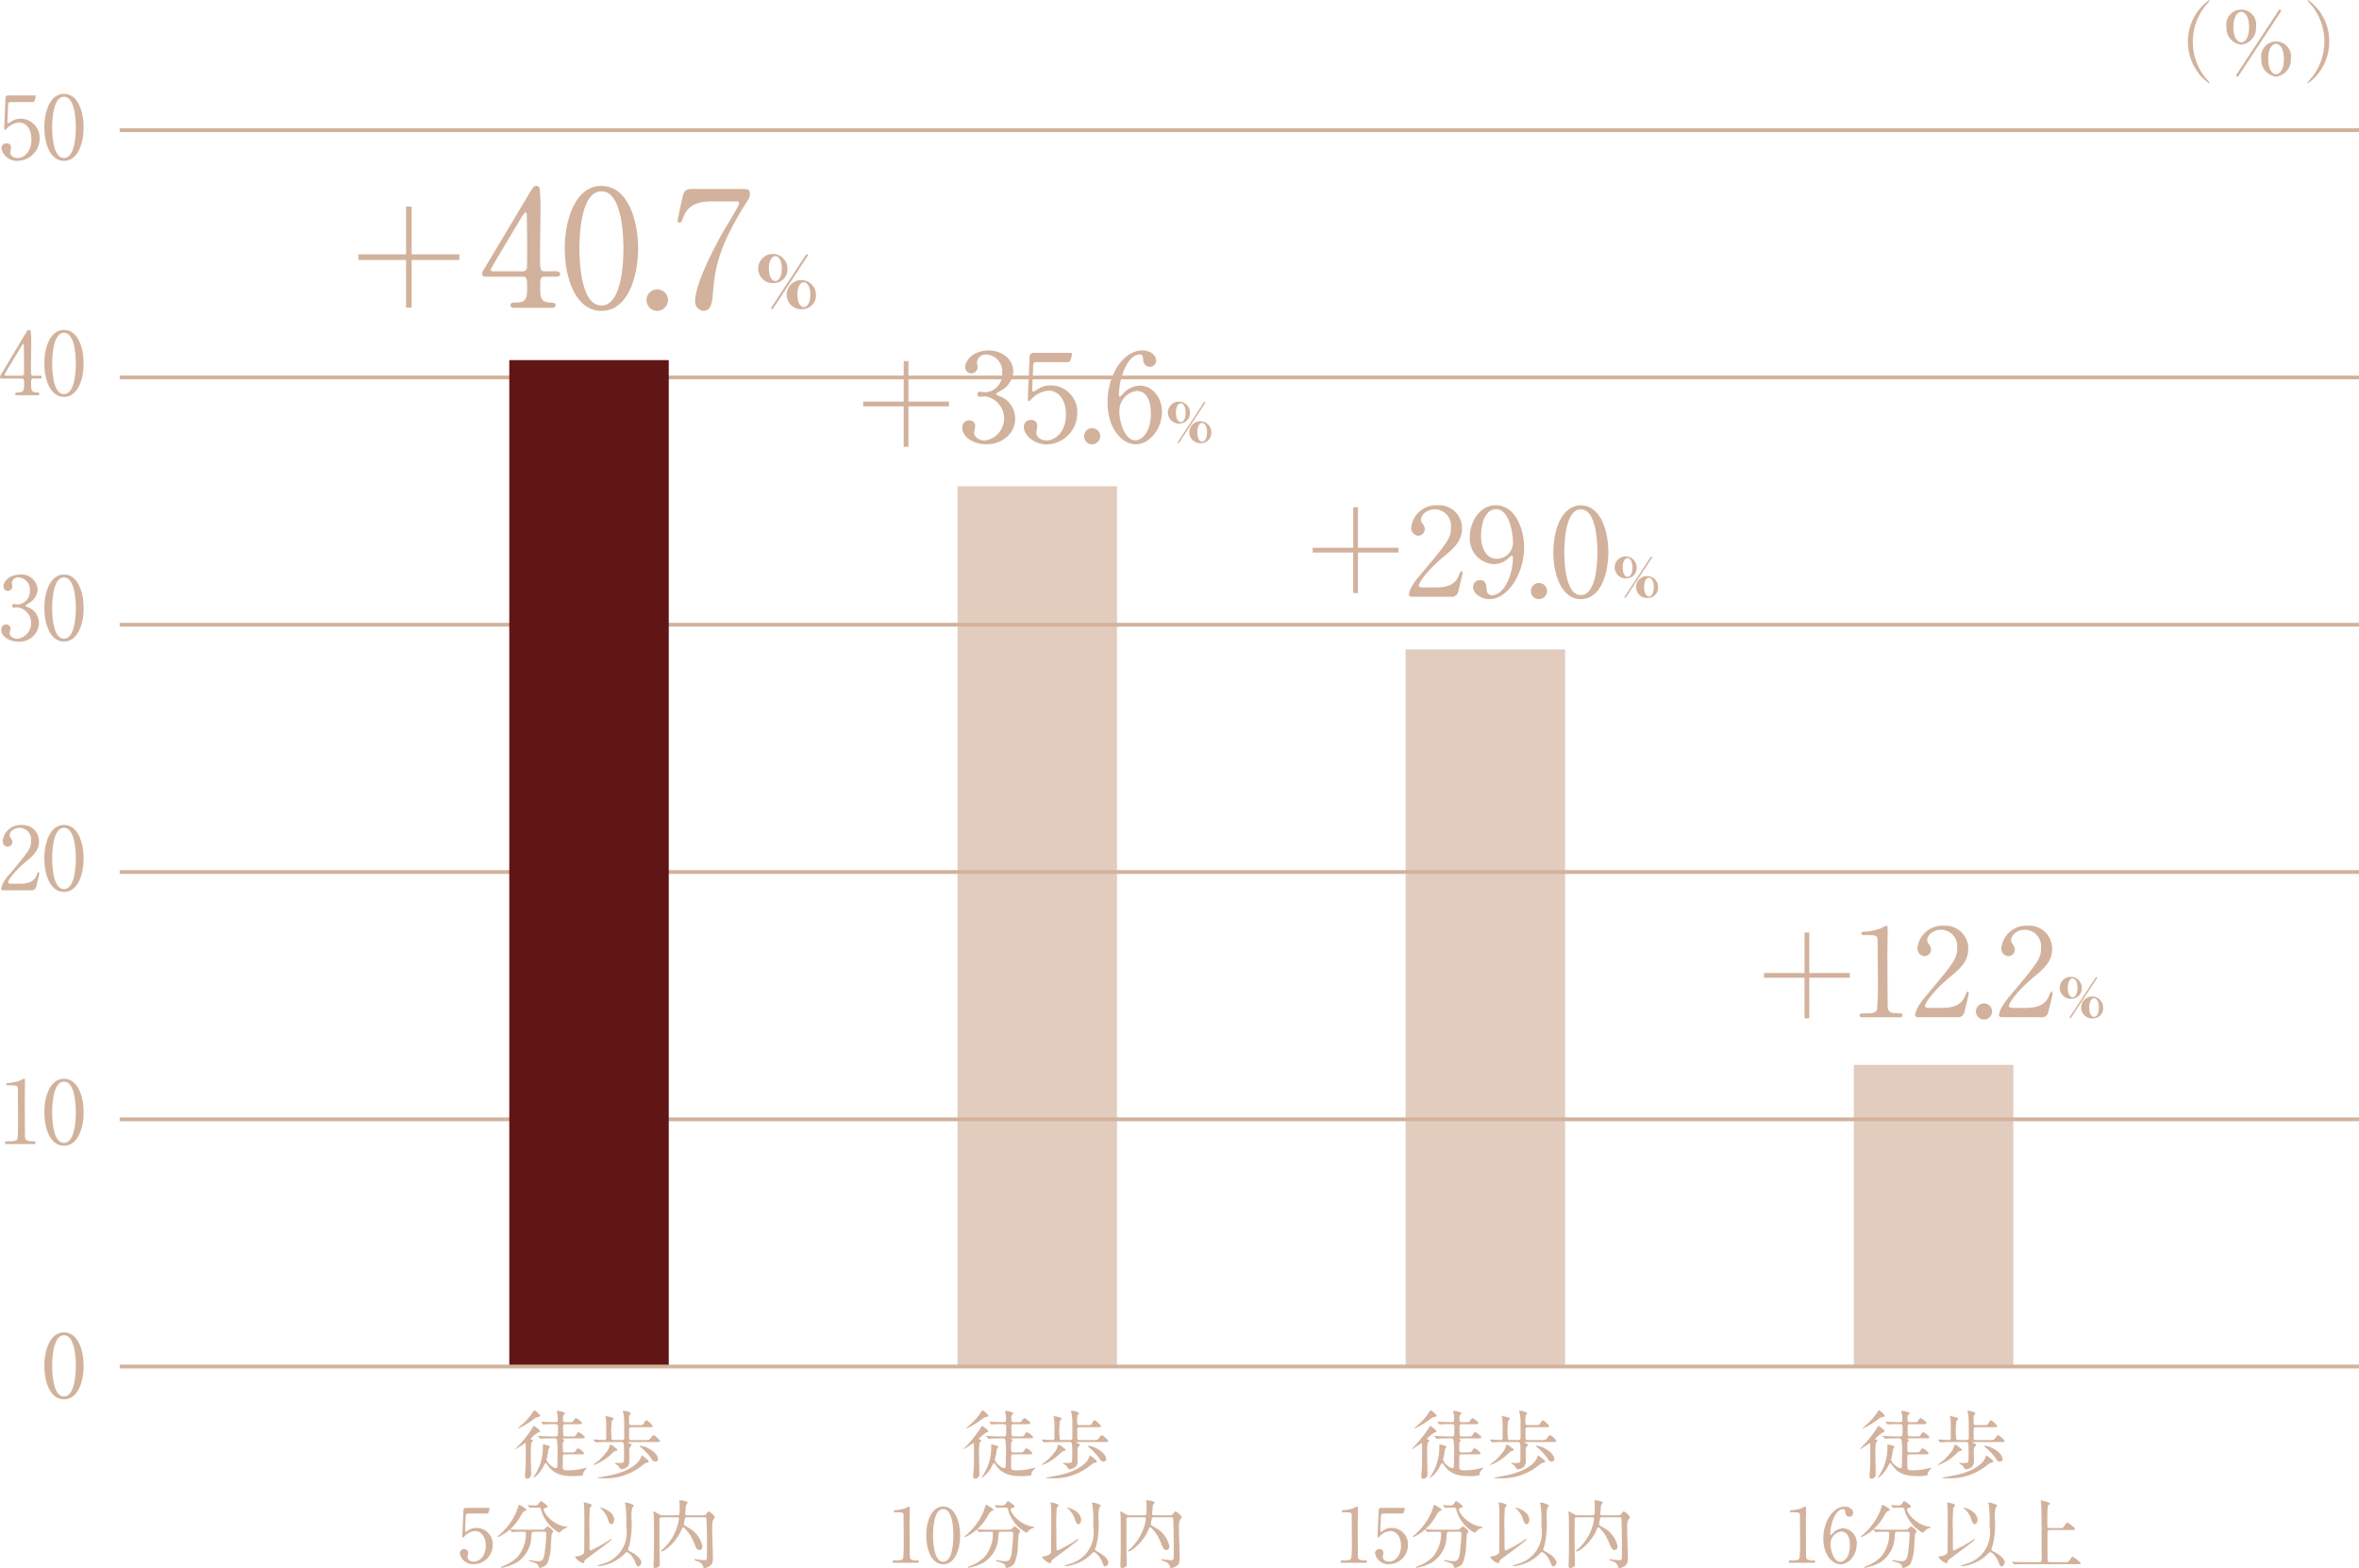 <svg xmlns="http://www.w3.org/2000/svg" width="355" height="236.03" viewBox="0 0 355 236.03">
  <g id="_レイヤー_1-2" transform="translate(0 0.01)">
    <line id="線_7725" data-name="線 7725" x2="336.99" transform="translate(18.01 168.46)" fill="none" stroke="#d2b29c" stroke-miterlimit="10" stroke-width="0.57"/>
    <line id="線_7726" data-name="線 7726" x2="336.99" transform="translate(18.01 131.24)" fill="none" stroke="#d2b29c" stroke-miterlimit="10" stroke-width="0.57"/>
    <line id="線_7727" data-name="線 7727" x2="336.99" transform="translate(18.01 94.02)" fill="none" stroke="#d2b29c" stroke-miterlimit="10" stroke-width="0.57"/>
    <line id="線_7728" data-name="線 7728" x2="336.99" transform="translate(18.01 56.8)" fill="none" stroke="#d2b29c" stroke-miterlimit="10" stroke-width="0.57"/>
    <line id="線_7729" data-name="線 7729" x2="336.99" transform="translate(18.01 19.58)" fill="none" stroke="#d2b29c" stroke-miterlimit="10" stroke-width="0.57"/>
    <path id="パス_30421" data-name="パス 30421" d="M9.63,210.61c-2.08,0-2.96-2.62-2.96-5.04s.89-5.05,2.96-5.05c2.13.01,2.96,2.74,2.96,5.05S11.75,210.61,9.63,210.61Zm0-9.65c-1.75,0-1.78,3.95-1.78,4.62,0,.54,0,4.62,1.78,4.6,1.75,0,1.78-3.92,1.78-4.6C11.41,205.03,11.41,200.96,9.63,200.96Z" fill="#d2b29c"/>
    <path id="パス_30422" data-name="パス 30422" d="M331.88,11.67a5.667,5.667,0,0,1,.64.78.088.088,0,0,1-.09.08,7.636,7.636,0,0,1-3.17-6.26A7.636,7.636,0,0,1,332.43.01a.081.081,0,0,1,.09.08,6.51,6.51,0,0,1-.64.78,8.688,8.688,0,0,0,0,10.82Z" fill="#d2b29c"/>
    <path id="パス_30423" data-name="パス 30423" d="M337.28,6.71a2.488,2.488,0,0,1-2.22-2.64,2.253,2.253,0,1,1,4.44,0,2.5,2.5,0,0,1-2.22,2.64Zm0-4.93c-.64,0-1.18.83-1.18,2.29s.54,2.29,1.18,2.29,1.18-.8,1.18-2.29-.55-2.29-1.18-2.29Zm6-.17a1.428,1.428,0,0,1-.17.32c-.07.11-6.08,9.23-6.09,9.27-.2.28-.22.32-.32.32a.179.179,0,0,1-.18-.18c0-.08.84-1.34.97-1.54.58-.87,5.21-7.93,5.27-8.02.21-.3.22-.34.33-.34a.186.186,0,0,1,.18.18Zm-.76,9.9a2.5,2.5,0,0,1-2.22-2.64,2.253,2.253,0,1,1,4.44,0,2.494,2.494,0,0,1-2.22,2.64Zm0-4.93c-.62,0-1.18.79-1.18,2.29s.57,2.29,1.18,2.29,1.18-.8,1.18-2.29-.57-2.29-1.18-2.29Z" fill="#d2b29c"/>
    <path id="パス_30424" data-name="パス 30424" d="M347.9.85a6.515,6.515,0,0,1-.64-.78.088.088,0,0,1,.09-.08,7.636,7.636,0,0,1,3.17,6.26,7.636,7.636,0,0,1-3.17,6.26.081.081,0,0,1-.09-.08,6.515,6.515,0,0,1,.64-.78,8.688,8.688,0,0,0,0-10.82Z" fill="#d2b29c"/>
    <path id="パス_30425" data-name="パス 30425" d="M1.05,172.19c-.29,0-.3-.17-.3-.21,0-.21.2-.21.67-.21.71,0,1.05-.04,1.21-.41.09-.22.09-2.54.09-3,0-.63-.03-3.7-.03-4.39,0-.62-.18-.62-1.29-.62-.32,0-.45,0-.45-.17s.13-.18.54-.21a6.265,6.265,0,0,0,1.49-.33,5.239,5.239,0,0,1,.64-.29c.14,0,.14.04.14.63,0,.35-.03,2.05-.03,2.45,0,.6.01,5.66.05,5.8.09.38.28.54,1.25.54.12,0,.32,0,.32.24,0,.18-.21.18-.33.18H1.05Z" fill="#d2b29c"/>
    <path id="パス_30426" data-name="パス 30426" d="M9.63,172.44c-2.08,0-2.96-2.62-2.96-5.04s.89-5.05,2.96-5.05c2.13.01,2.96,2.74,2.96,5.05S11.75,172.44,9.63,172.44Zm0-9.65c-1.75,0-1.78,3.95-1.78,4.62,0,.54,0,4.62,1.78,4.6,1.75,0,1.78-3.92,1.78-4.6,0-.55,0-4.62-1.78-4.62Z" fill="#d2b29c"/>
    <path id="パス_30427" data-name="パス 30427" d="M5.97,56.53c.08,0,.32.01.32.21,0,.22-.2.22-.32.22H5.06c-.38,0-.38.21-.38.78,0,.8,0,1.25.7,1.3.43.04.54.04.54.24s-.24.2-.35.2H2.61c-.1,0-.32-.01-.32-.2,0-.22.17-.22.45-.22.89,0,.89-.47.89-1.3,0-.54,0-.79-.35-.79H.32c-.16,0-.32,0-.32-.24,0-.13.03-.17.26-.55.29-.49,3.39-5.67,3.47-5.81.39-.64.43-.72.64-.72a.327.327,0,0,1,.25.13,14.408,14.408,0,0,1,.08,1.93c0,.5-.04,2.96-.04,3.51,0,1.18,0,1.32.37,1.32h.93Zm-2.7,0a.317.317,0,0,0,.34-.29c.01-.12.01-1.56.01-2.34,0-.18-.03-1.92-.03-1.95s-.03-.18-.1-.18-.28.33-.35.46C2.86,52.7.68,56.29.68,56.4c0,.08.08.13.26.13H3.27Z" fill="#d2b29c"/>
    <path id="パス_30428" data-name="パス 30428" d="M9.63,59.73c-2.08,0-2.96-2.62-2.96-5.04s.89-5.05,2.96-5.05c2.13.01,2.96,2.74,2.96,5.05S11.75,59.73,9.63,59.73Zm0-9.65c-1.75,0-1.78,3.95-1.78,4.62,0,.54,0,4.62,1.78,4.6,1.75,0,1.78-3.92,1.78-4.6C11.41,54.15,11.41,50.08,9.63,50.08Z" fill="#d2b29c"/>
    <path id="パス_30429" data-name="パス 30429" d="M5.67,88.68a2.529,2.529,0,0,1-1.17,2c-.11.07-.68.38-.68.46,0,.12.62.33.72.4a2.582,2.582,0,0,1,1.33,2.24,2.9,2.9,0,0,1-3.1,2.78c-1.32,0-2.58-.74-2.58-1.79a.729.729,0,0,1,.75-.79.612.612,0,0,1,.64.62c0,.11-.12.59-.12.7,0,.49.57.84,1.18.84a2.4,2.4,0,0,0-.02-4.75c-.07,0-.43.05-.51.05a.256.256,0,0,1-.29-.26.285.285,0,0,1,.3-.28c.08,0,.47.07.57.07a1.953,1.953,0,0,0,1.8-2.08A1.819,1.819,0,0,0,2.83,86.9a.941.941,0,0,0-1.05.84c0,.07.07.41.07.49a.683.683,0,0,1-.67.7.667.667,0,0,1-.66-.7c0-.63.78-1.76,2.56-1.76a2.43,2.43,0,0,1,2.59,2.22Z" fill="#d2b29c"/>
    <path id="パス_30430" data-name="パス 30430" d="M9.63,96.55c-2.08,0-2.96-2.62-2.96-5.04s.89-5.05,2.96-5.05c2.13.01,2.96,2.74,2.96,5.05S11.75,96.55,9.63,96.55Zm0-9.65c-1.75,0-1.78,3.95-1.78,4.62,0,.54,0,4.62,1.78,4.6,1.75,0,1.78-3.92,1.78-4.6C11.41,90.97,11.41,86.9,9.63,86.9Z" fill="#d2b29c"/>
    <path id="パス_30431" data-name="パス 30431" d="M.54,133.99c-.08,0-.38-.01-.38-.2a4.348,4.348,0,0,1,1.14-2.06c3.1-3.7,3.38-4.04,3.38-5.29a1.751,1.751,0,0,0-1.75-1.85c-.79,0-1.47.54-1.47,1.1a.7.7,0,0,0,.13.4,1.068,1.068,0,0,1,.28.63.719.719,0,0,1-.71.71.8.8,0,0,1-.75-.89,2.7,2.7,0,0,1,2.83-2.38,2.458,2.458,0,0,1,2.63,2.47c0,1.35-.83,2.1-1.95,3.04-1.99,1.66-2.7,2.88-2.7,3.13,0,.2.42.2.47.2H3.04c1.33,0,2.09-.37,2.46-1.24.21-.49.21-.5.29-.5.13,0,.13.16.13.18,0,.11-.42,1.8-.49,2.08a.7.7,0,0,1-.79.47Z" fill="#d2b29c"/>
    <path id="パス_30432" data-name="パス 30432" d="M9.63,134.24c-2.08,0-2.96-2.62-2.96-5.04s.89-5.05,2.96-5.05c2.13.01,2.96,2.74,2.96,5.05S11.75,134.24,9.63,134.24Zm0-9.65c-1.75,0-1.78,3.95-1.78,4.62,0,.54,0,4.62,1.78,4.6,1.75,0,1.78-3.92,1.78-4.6,0-.55,0-4.62-1.78-4.62Z" fill="#d2b29c"/>
    <path id="パス_30433" data-name="パス 30433" d="M1.68,15.36c-.45,0-.45.12-.46.53-.01.2-.1,2.42-.1,2.43,0,.1.03.2.12.2s.12-.03.51-.28a2.457,2.457,0,0,1,1.38-.38,2.857,2.857,0,0,1,2.83,2.99A3.35,3.35,0,0,1,2.669,24.2,2.357,2.357,0,0,1,.21,22.33a.735.735,0,0,1,.78-.76.622.622,0,0,1,.67.64c0,.11-.11.62-.11.74,0,.57.63.83,1.09.83.96,0,2.09-.93,2.09-2.78s-1.01-2.58-1.85-2.58a2.936,2.936,0,0,0-1.71.76c-.07.05-.32.37-.41.37-.11,0-.12-.09-.12-.21,0-.53.16-3.79.18-4.5,0-.17.03-.49.42-.49H5c.26,0,.38,0,.38.13a4.314,4.314,0,0,1-.18.67c-.08.2-.21.2-.38.2H1.68Z" fill="#d2b29c"/>
    <path id="パス_30434" data-name="パス 30434" d="M9.63,24.2c-2.08,0-2.96-2.62-2.96-5.04s.89-5.05,2.96-5.05c2.13.01,2.96,2.74,2.96,5.05S11.75,24.2,9.63,24.2Zm0-9.65c-1.75,0-1.78,3.95-1.78,4.62,0,.54,0,4.62,1.78,4.6,1.75,0,1.78-3.92,1.78-4.6,0-.55,0-4.62-1.78-4.62Z" fill="#d2b29c"/>
    <path id="パス_30435" data-name="パス 30435" d="M79.11,217.33s-.01-.14-.08-.14c-.03,0-1.37.93-1.46.93a.021.021,0,0,1-.02-.02c0-.01.45-.49.51-.55a17.78,17.78,0,0,0,2.08-2.66c.07-.14.14-.29.18-.29s.95.57.95.85c0,.06-.03.07-.31.16a5.65,5.65,0,0,0-1.12.95c0,.06.04.08.09.09.19.05.26.07.26.19a.12.12,0,0,1-.02.08c-.02.04-.19.21-.22.26a13.336,13.336,0,0,0-.07,1.62c-.01.43.05,2.55.05,3.02a.659.659,0,0,1-.6.74c-.33,0-.33-.29-.33-.4,0-.09.04-.67.06-.76.06-.85.06-1.29.06-2.52,0-.71-.01-1.39-.01-1.54Zm2.2-4.23c0,.09-.04.1-.36.17a1.377,1.377,0,0,0-.58.28,10.971,10.971,0,0,1-2.24,1.38c-.12.06-.14.07-.16.07s-.03,0-.03-.03.67-.62.77-.71a8.608,8.608,0,0,0,1.53-1.81c.09-.15.11-.19.18-.19.14,0,.89.67.89.85Zm1.7,3.39c-.26,0-1.03,0-1.43.03-.05,0-.2.02-.25.02-.03,0-.06-.02-.09-.07l-.23-.26a.192.192,0,0,1-.05-.08s.01-.02.05-.02c.08,0,.43.03.5.03.52.02,1.02.05,1.55.05h.58c.31,0,.34-.06.34-1.25,0-.59-.06-.6-.53-.6-.26,0-1.03,0-1.43.03-.05,0-.2.02-.24.02s-.07-.02-.1-.07l-.23-.26c-.03-.06-.05-.06-.05-.08s.01-.02.05-.02.6.05.71.05c.83.03.85.03,1.45.03.1,0,.33,0,.33-.31,0-.25-.03-.75-.05-.87-.01-.07-.09-.35-.09-.41,0-.1.07-.12.15-.12.01,0,1.08.16,1.08.4,0,.06-.01.07-.22.24-.07.06-.09.14-.09.51s0,.57.37.57h.49c.52,0,.59,0,.75-.25.23-.33.25-.36.35-.36.14,0,.89.53.89.74,0,.17-.21.17-.61.17H85.09c-.31,0-.36.09-.36.45,0,.14.02.75.02.87,0,.36,0,.52.36.52H86c.52,0,.58,0,.7-.23.18-.31.26-.4.37-.4.18,0,.93.56.93.75,0,.17-.2.17-.6.17H84.75c-.07,0-.1,0-.1.04s.03.06.1.08c.04.02.14.08.14.16a.981.981,0,0,1-.14.27,1.562,1.562,0,0,0-.06.55c0,.98,0,1.01.34,1.01h.87c.52,0,.58,0,.75-.25.21-.33.24-.36.34-.36.14,0,.89.54.89.75,0,.16-.2.16-.61.16H85.04c-.33,0-.35.15-.35.37v1.48c0,.43.1.55.72.55a9.485,9.485,0,0,0,2.49-.31c.07-.01.41-.11.43-.11s.03,0,.03.02-.17.19-.2.23c-.38.43-.41.59-.41.69,0,.12,0,.2-.12.26a8.852,8.852,0,0,1-1.39.1c-2.15,0-3.1-.57-3.89-1.74-.04-.06-.16-.21-.24-.21s-.12.07-.22.26a5.145,5.145,0,0,1-1.08,1.54,2.727,2.727,0,0,1-.57.44c-.01,0-.01-.01-.01-.02,0-.03.25-.41.29-.49a7.568,7.568,0,0,0,1.17-3.97c0-.56,0-.59.12-.59.01,0,.41.1.53.14.37.11.41.12.41.23,0,.07-.18.29-.19.34-.05.14-.12.75-.15.87-.02.09-.16.67-.16.71,0,.42.96,1.28,1.39,1.28.07,0,.19-.01.23-.22.01-.1.04-1.99.04-2.14a11.058,11.058,0,0,0-.1-1.87c-.09-.26-.22-.26-.4-.26h-.45Z" fill="#d2b29c"/>
    <path id="パス_30436" data-name="パス 30436" d="M92.9,218.21c0,.09-.04.14-.24.17a.874.874,0,0,0-.46.28,8.252,8.252,0,0,1-2.37,1.66,4.831,4.831,0,0,1-.49.17c-.02,0-.05,0-.05-.02,0-.06.87-.69.97-.79,1.05-1.1,1.28-1.39,1.49-2.11.01-.02.06-.14.12-.14a1.69,1.69,0,0,1,.52.31c.44.32.49.36.49.46Zm.7-1.48c.31,0,.34-.12.34-.36,0-.63-.01-1.29-.01-1.94a7.916,7.916,0,0,0-.07-1.46c-.01-.09-.14-.49-.14-.53,0-.1.15-.11.19-.11.36,0,1.03.24,1.03.41,0,.05-.2.22-.23.26-.05.1-.05.2-.05,1.09,0,.2,0,.4.35.4h1.18c.43,0,.51-.02.58-.1s.36-.63.49-.63c.16,0,.95.7.95.89,0,.15-.07.15-.61.15H95.02c-.35,0-.35.18-.35.35v1.22c0,.36.12.37.36.37H97.1a2.165,2.165,0,0,0,.59-.05c.12-.07.53-.7.69-.7a2.883,2.883,0,0,1,.95.88c0,.16-.2.16-.6.16H94.59s-.09.01-.09.06c0,.02.03.03.26.14.18.08.27.14.29.26.01.06-.01.08-.16.19-.19.14-.2.68-.2.93,0,.07.02,1.14.02,1.28a1.043,1.043,0,0,1-.52,1.03,1.584,1.584,0,0,1-.67.2.5.5,0,0,1-.16-.03c-.07-.03-.24-.39-.29-.44-.08-.08-.57-.42-.57-.43,0-.03.05-.05.07-.05s.53.03.63.03c.65,0,.69-.12.7-.5,0-.33.01-.79.01-1.13,0-1.45-.04-1.54-.41-1.54H91.34c-.2,0-1.04.01-1.43.03-.03,0-.2.02-.25.02-.03,0-.06-.02-.09-.07l-.23-.26a.192.192,0,0,1-.05-.08.076.076,0,0,1,.05-.02c.23,0,1.34.08,1.6.08s.29-.15.29-.37v-1.62a11.144,11.144,0,0,0-.04-1.17c-.01-.04-.09-.31-.09-.36s.03-.07.08-.07c.01,0,1.16.17,1.16.37a.22.22,0,0,1-.01.08,2.55,2.55,0,0,0-.24.23,10.61,10.61,0,0,0-.07,2.48c0,.34.05.43.34.43h1.22Zm4,3.24c0,.14-.05.15-.32.2-.19.03-.26.09-.88.58a8.731,8.731,0,0,1-5.64,1.74c-.12,0-.83,0-.83-.09a1.827,1.827,0,0,1,.44-.09c2.82-.44,4.37-1.04,5.54-2.15a2.267,2.267,0,0,0,.57-.91c.04-.14.06-.16.14-.16s.11.04.52.36c.37.29.46.38.46.51Zm1.43-.38a.374.374,0,0,1-.42.38c-.32,0-.41-.15-.65-.54a8.962,8.962,0,0,0-1.53-1.6c-.17-.14-.19-.15-.19-.19s.09-.05.11-.05a3.751,3.751,0,0,1,.92.25c1.13.49,1.75,1.26,1.75,1.74Z" fill="#d2b29c"/>
    <path id="パス_30437" data-name="パス 30437" d="M70.48,227.82c-.38,0-.38.1-.4.45-.01.17-.09,2.08-.09,2.09,0,.09.02.17.1.17s.1-.02.44-.24a2.081,2.081,0,0,1,1.19-.33,2.452,2.452,0,0,1,2.43,2.57,2.885,2.885,0,0,1-2.83,2.89,2.024,2.024,0,0,1-2.12-1.61.638.638,0,0,1,.67-.66.533.533,0,0,1,.58.55c0,.09-.09.53-.09.63,0,.49.54.71.94.71.83,0,1.8-.8,1.8-2.39s-.87-2.22-1.6-2.22a2.457,2.457,0,0,0-1.47.66c-.06.05-.27.32-.35.32s-.1-.08-.1-.18c0-.45.14-3.26.16-3.87,0-.15.02-.42.36-.42h3.24c.23,0,.33,0,.33.11a2.9,2.9,0,0,1-.16.58c-.07.17-.18.17-.33.17H70.47Z" fill="#d2b29c"/>
    <path id="パス_30438" data-name="パス 30438" d="M79.22,227.24c0,.11-.08.14-.32.19a2.47,2.47,0,0,0-.57.77,7.35,7.35,0,0,1-3.36,3.14c-.05,0-.07-.02-.07-.07,0-.07.02-.08.24-.25a9.779,9.779,0,0,0,2.55-3.42c.08-.17.37-1.13.39-1.13C78.16,226.44,79.22,227.05,79.22,227.24Zm1.1,3.31c-.29,0-.29.02-.36.62a4.75,4.75,0,0,1-2.29,4.05,7.544,7.544,0,0,1-2.16.74c-.03,0-.14,0-.14-.08,0-.06.06-.08.26-.15a6.484,6.484,0,0,0,2.23-1.37,5.484,5.484,0,0,0,1.28-3.57c0-.25-.11-.25-.28-.25h-.34c-.42,0-.96.01-1.17.02a2.242,2.242,0,0,1-.24.03c-.05,0-.07-.03-.1-.08l-.23-.26a.423.423,0,0,1-.05-.07c0-.02.01-.03.05-.03.08,0,.42.05.5.05.55.02,1.02.03,1.55.03h2.48c.51,0,.57-.02.75-.22.17-.18.27-.25.35-.25.18,0,.84.52.84.76,0,.06-.18.26-.2.31-.06.11-.12,1.4-.15,1.66a7.591,7.591,0,0,1-.53,2.81,1.7,1.7,0,0,1-1.15.68c-.12,0-.12-.03-.21-.35-.07-.26-.45-.41-1.04-.58-.25-.07-.37-.11-.37-.18s.1-.07.12-.07c.08,0,.38.07.44.08a6.445,6.445,0,0,0,.8.09c.54,0,.85-.1,1.01-1.27.11-.87.23-2.19.23-2.76,0-.31-.02-.41-.34-.41H80.33Zm.57-3.65c-.28,0-.67.01-.91.02-.03,0-.19.02-.23.02s-.04-.01-.09-.07l-.22-.26a.338.338,0,0,1-.03-.08c0-.01.01-.02.03-.02.07,0,.4.05.46.05.12.01.6.03.68.03a.594.594,0,0,0,.48-.29c.23-.32.25-.35.34-.35.15,0,.99.57.99.81,0,.11-.03.12-.34.2a.263.263,0,0,0-.23.24c0,.59,1.49,2.39,3.41,2.58.03,0,.17.02.17.09s-.29.12-.34.14a2.483,2.483,0,0,0-.69.52c-.02.03-.15.17-.18.17a5.715,5.715,0,0,1-2.71-3.27c-.12-.49-.15-.53-.41-.53h-.19Z" fill="#d2b29c"/>
    <path id="パス_30439" data-name="パス 30439" d="M88.72,233.1c0,.09,0,.25.18.25a21.669,21.669,0,0,0,2.54-1.4,2.46,2.46,0,0,1,.53-.33c.02,0,.07,0,.07.06,0,.16-2.88,2.26-3.39,2.64-.2.15-.67.49-.7.61-.07.28-.08.34-.21.34a2.15,2.15,0,0,1-1.18-.91c0-.1.03-.1.39-.14a1.941,1.941,0,0,0,.86-.37c.11-.12.11-.21.11-1.08,0-.45.02-2.65.02-3.15,0-.68,0-2.15-.03-2.76,0-.1-.06-.6-.06-.61,0-.07,0-.12.09-.12.03,0,1.11.19,1.11.43,0,.07-.27.33-.28.41a30.689,30.689,0,0,0-.06,3.4c0,.4.01,2.31.01,2.74Zm1.23,2.59c0-.09.06-.11.6-.28a4.882,4.882,0,0,0,3.68-5.66,18.392,18.392,0,0,0-.1-3.18c-.01-.06-.08-.31-.08-.35,0-.07.09-.08.14-.08.22,0,1.2.31,1.2.46,0,.03-.23.29-.25.36a6.262,6.262,0,0,0-.12,1.46,13.552,13.552,0,0,1-.31,4.14c-.02.1-.19.54-.19.63,0,.16.11.2.34.33.55.29,1.65.96,1.65,1.66a.633.633,0,0,1-.46.58c-.2,0-.25-.11-.49-.72-.27-.7-.95-1.43-1.21-1.43-.11,0-.15.03-.49.38a6.366,6.366,0,0,1-3.84,1.73c-.02,0-.07,0-.07-.05Zm2.08-6.29c-.27,0-.4-.26-.58-.83a3.474,3.474,0,0,0-.95-1.45c-.02-.03-.17-.14-.17-.17s.03-.05.09-.05a4.457,4.457,0,0,1,.77.29c1.21.57,1.23,1.42,1.23,1.52,0,.39-.18.68-.4.68Z" fill="#d2b29c"/>
    <path id="パス_30440" data-name="パス 30440" d="M103.36,228.36c-.15,0-.24,0-.29.17-.01.06-.15.75-.15.82a.266.266,0,0,0,.11.23c.05.03.5.31.6.37a4.083,4.083,0,0,1,2.07,2.76c0,.23-.09.58-.43.58-.39,0-.56-.41-.65-.63a12.044,12.044,0,0,0-.76-1.63c-.11-.19-.85-1.16-1.03-1.16a.2.2,0,0,0-.17.12c-.03.05-.16.38-.19.45-.84,1.8-2.49,3.06-2.93,3.06-.02,0-.09,0-.09-.06s.08-.11.27-.27a7.5,7.5,0,0,0,2.45-4.56c0-.25-.16-.25-.28-.25H99.57c-.33,0-.33.2-.33.34v3.68c0,.43.05,2.58.05,3.06a.392.392,0,0,1-.15.37,1.474,1.474,0,0,1-.57.21c-.23,0-.23-.34-.23-.41,0-.09.02-.52.02-.62.05-1.08.05-1.82.05-3.03,0-3.33,0-3.34-.05-4.06,0-.05-.05-.27-.05-.33s.02-.09.07-.09a5.212,5.212,0,0,1,.65.34c.36.21.4.24.63.24h2.26c.32,0,.36,0,.36-1.1,0-.34,0-.6-.01-.75,0-.06-.05-.33-.05-.4,0-.02.05-.02.1-.02.12,0,1.17.14,1.17.35,0,.08-.25.35-.26.43-.02.27-.11,1.04-.11,1.26a.229.229,0,0,0,.26.23h2.47c.27,0,.35-.1.39-.15.21-.29.31-.43.41-.43.16,0,.92.63.92.89,0,.08-.02.1-.21.35-.16.2-.18.58-.18,1.4,0,.62.1,3.63.1,4.32a1.86,1.86,0,0,1-.19,1.01,1.89,1.89,0,0,1-1.14.57c-.07,0-.09-.08-.11-.18a1.134,1.134,0,0,0-.85-.85c-.44-.17-.49-.18-.49-.25a.091.091,0,0,1,.1-.08c.03,0,.49.08.58.09.15.02.74.07.8.07.18,0,.36-.03.4-.26.01-.03.01-1.72.01-1.96,0-1.69-.01-1.88-.06-3.61-.01-.55-.01-.63-.33-.63h-2.64Z" fill="#d2b29c"/>
    <rect id="長方形_36326" data-name="長方形 36326" width="24" height="151.48" transform="translate(76.64 54.19)" fill="#601614"/>
    <path id="パス_30446" data-name="パス 30446" d="M146.56,217.33s-.01-.14-.08-.14c-.03,0-1.37.93-1.46.93a.022.022,0,0,1-.02-.02c0-.01.45-.49.51-.55a17.78,17.78,0,0,0,2.08-2.66c.07-.14.14-.29.18-.29s.95.57.95.85c0,.06-.03.07-.31.16a5.65,5.65,0,0,0-1.12.95c0,.06.05.08.09.09.19.05.26.07.26.19a.12.12,0,0,1-.02.08c-.02.04-.19.21-.22.26a13.336,13.336,0,0,0-.07,1.62c-.01.43.05,2.55.05,3.02a.659.659,0,0,1-.6.74c-.33,0-.33-.29-.33-.4,0-.09.05-.67.06-.76.06-.85.06-1.29.06-2.52,0-.71-.01-1.39-.01-1.54Zm2.2-4.23c0,.09-.05.1-.36.17a1.378,1.378,0,0,0-.58.28,10.971,10.971,0,0,1-2.24,1.38c-.12.06-.14.07-.16.07s-.03,0-.03-.03.67-.62.77-.71a8.607,8.607,0,0,0,1.53-1.81c.09-.15.11-.19.18-.19.14,0,.89.67.89.85Zm1.7,3.39c-.26,0-1.03,0-1.43.03-.05,0-.2.02-.25.02-.03,0-.06-.02-.09-.07l-.23-.26a.206.206,0,0,1-.04-.08.043.043,0,0,1,.04-.02c.08,0,.43.03.5.03.52.02,1.02.05,1.55.05h.58c.31,0,.34-.06.34-1.25,0-.59-.06-.6-.53-.6-.26,0-1.03,0-1.43.03-.04,0-.2.02-.24.02s-.07-.02-.1-.07l-.23-.26c-.03-.06-.05-.06-.05-.08s.01-.02.05-.02.6.05.71.05c.83.03.85.03,1.45.03.1,0,.33,0,.33-.31,0-.25-.03-.75-.04-.87-.01-.07-.09-.35-.09-.41,0-.1.07-.12.15-.12.01,0,1.08.16,1.08.4,0,.06-.01.07-.21.24-.07.06-.09.14-.09.51s0,.57.37.57h.49c.52,0,.59,0,.75-.25.23-.33.25-.36.35-.36.14,0,.89.53.89.74,0,.17-.22.17-.61.17h-1.87c-.31,0-.36.09-.36.45,0,.14.02.75.02.87,0,.36,0,.52.36.52h.89c.52,0,.58,0,.7-.23.18-.31.26-.4.37-.4.18,0,.93.56.93.75,0,.17-.2.17-.6.17h-2.65c-.07,0-.1,0-.1.04s.03.06.1.08c.05.02.14.08.14.16a.982.982,0,0,1-.14.27,1.562,1.562,0,0,0-.06.55c0,.98,0,1.01.34,1.01h.87c.52,0,.58,0,.75-.25.22-.33.24-.36.34-.36.14,0,.89.54.89.75,0,.16-.2.16-.61.16h-2.23c-.33,0-.35.15-.35.37v1.48c0,.43.1.55.72.55a9.485,9.485,0,0,0,2.49-.31c.07-.01.41-.11.43-.11s.03,0,.03.02-.17.19-.2.23c-.39.43-.41.59-.41.69,0,.12,0,.2-.12.26a8.852,8.852,0,0,1-1.39.1c-2.15,0-3.1-.57-3.9-1.74-.05-.06-.16-.21-.24-.21s-.12.07-.21.26a5.145,5.145,0,0,1-1.08,1.54,2.728,2.728,0,0,1-.57.44c-.01,0-.01-.01-.01-.02,0-.03.25-.41.29-.49a7.568,7.568,0,0,0,1.17-3.97c0-.56,0-.59.12-.59.01,0,.41.1.53.14.37.11.41.12.41.23,0,.07-.18.29-.19.34-.05.14-.12.75-.15.87-.02.09-.16.67-.16.71,0,.42.96,1.28,1.39,1.28.07,0,.19-.01.23-.22.01-.1.05-1.99.05-2.14a11.058,11.058,0,0,0-.1-1.87c-.09-.26-.21-.26-.4-.26h-.45Z" fill="#d2b29c"/>
    <path id="パス_30447" data-name="パス 30447" d="M160.34,218.21c0,.09-.05.14-.24.17a.874.874,0,0,0-.46.28,8.251,8.251,0,0,1-2.37,1.66,4.826,4.826,0,0,1-.49.17c-.02,0-.04,0-.04-.02,0-.06.87-.69.97-.79,1.05-1.1,1.28-1.39,1.49-2.11.01-.02.06-.14.12-.14a1.827,1.827,0,0,1,.52.31c.44.32.49.36.49.46Zm.7-1.48c.31,0,.34-.12.34-.36,0-.63-.01-1.29-.01-1.94a7.915,7.915,0,0,0-.07-1.46c-.01-.09-.14-.49-.14-.53,0-.1.15-.11.19-.11.36,0,1.03.24,1.03.41,0,.05-.2.22-.23.26a4.088,4.088,0,0,0-.04,1.09c0,.2,0,.4.35.4h1.18c.43,0,.51-.02.58-.1s.36-.63.49-.63c.16,0,.95.7.95.89,0,.15-.07.15-.61.15h-2.58c-.35,0-.35.18-.35.35v1.22c0,.36.12.37.36.37h2.07a2.165,2.165,0,0,0,.59-.05c.12-.07.53-.7.69-.7a2.883,2.883,0,0,1,.95.88c0,.16-.2.16-.6.16h-4.14s-.09.01-.09.06c0,.02.03.03.26.14.18.08.27.14.29.26.01.06-.01.08-.16.19-.19.14-.2.68-.2.93,0,.07.02,1.14.02,1.28a1.043,1.043,0,0,1-.52,1.03,1.584,1.584,0,0,1-.67.2.5.5,0,0,1-.16-.03c-.07-.03-.24-.39-.29-.44-.08-.08-.57-.42-.57-.43,0-.03.05-.05.07-.05s.53.03.63.03c.65,0,.69-.12.7-.5,0-.33.01-.79.01-1.13,0-1.45-.05-1.54-.41-1.54h-2.16c-.2,0-1.04.01-1.43.03-.03,0-.2.02-.25.02-.03,0-.06-.02-.09-.07l-.23-.26a.192.192,0,0,1-.05-.08.077.077,0,0,1,.05-.02c.23,0,1.34.08,1.6.08s.29-.15.29-.37v-1.62a8.923,8.923,0,0,0-.05-1.17c-.01-.04-.09-.31-.09-.36s.03-.07.08-.07c.01,0,1.15.17,1.15.37a.22.22,0,0,1-.01.08,1.727,1.727,0,0,0-.24.23,10.61,10.61,0,0,0-.07,2.48c0,.34.05.43.34.43h1.22Zm4,3.24c0,.14-.04.15-.32.2-.19.03-.26.09-.88.58a8.731,8.731,0,0,1-5.64,1.74c-.12,0-.83,0-.83-.09a1.827,1.827,0,0,1,.44-.09c2.82-.44,4.37-1.04,5.54-2.15a2.268,2.268,0,0,0,.57-.91c.05-.14.06-.16.14-.16s.11.04.52.36c.37.29.46.38.46.51Zm1.43-.38a.374.374,0,0,1-.42.38c-.32,0-.41-.15-.65-.54a8.962,8.962,0,0,0-1.53-1.6c-.17-.14-.19-.15-.19-.19s.09-.05.11-.05a3.751,3.751,0,0,1,.92.25c1.13.49,1.75,1.26,1.75,1.74Z" fill="#d2b29c"/>
    <path id="パス_30448" data-name="パス 30448" d="M134.56,235.21c-.25,0-.26-.15-.26-.18,0-.18.17-.18.58-.18.61,0,.91-.03,1.04-.35a25.706,25.706,0,0,0,.08-2.58c0-.54-.02-3.18-.02-3.78,0-.53-.16-.53-1.11-.53-.27,0-.38,0-.38-.15s.11-.16.46-.18a5.146,5.146,0,0,0,1.28-.28,5.446,5.446,0,0,1,.55-.25c.12,0,.12.03.12.54,0,.31-.02,1.77-.02,2.11,0,.52.01,4.87.04,4.99.08.33.24.46,1.08.46.1,0,.27,0,.27.2,0,.16-.18.16-.28.16h-3.43Z" fill="#d2b29c"/>
    <path id="パス_30449" data-name="パス 30449" d="M141.94,235.43c-1.79,0-2.55-2.25-2.55-4.34s.77-4.35,2.55-4.35c1.83.01,2.55,2.35,2.55,4.35S143.77,235.43,141.94,235.43Zm0-8.31c-1.51,0-1.53,3.4-1.53,3.97,0,.46,0,3.97,1.53,3.96,1.51,0,1.53-3.37,1.53-3.96C143.47,230.61,143.47,227.12,141.94,227.12Z" fill="#d2b29c"/>
    <path id="パス_30450" data-name="パス 30450" d="M149.5,227.24c0,.11-.08.14-.32.19a2.47,2.47,0,0,0-.57.77,7.35,7.35,0,0,1-3.36,3.14.063.063,0,0,1-.07-.07c0-.07.02-.08.24-.25a9.779,9.779,0,0,0,2.55-3.42c.08-.17.37-1.13.38-1.13.08-.03,1.14.58,1.14.77Zm1.1,3.31c-.29,0-.29.02-.36.62a4.75,4.75,0,0,1-2.29,4.05,7.544,7.544,0,0,1-2.16.74c-.03,0-.14,0-.14-.08,0-.06.06-.08.26-.15a6.484,6.484,0,0,0,2.23-1.37,5.484,5.484,0,0,0,1.28-3.57c0-.25-.11-.25-.28-.25h-.34c-.42,0-.96.01-1.17.02a2.243,2.243,0,0,1-.24.03c-.05,0-.07-.03-.1-.08l-.23-.26a.435.435,0,0,1-.04-.07c0-.02.01-.03.04-.03.08,0,.42.05.5.05.55.02,1.02.03,1.55.03h2.48c.51,0,.57-.02.75-.22.17-.18.27-.25.35-.25.18,0,.84.52.84.76,0,.06-.18.26-.2.31-.06.11-.12,1.4-.15,1.66a7.591,7.591,0,0,1-.53,2.81,1.715,1.715,0,0,1-1.15.68c-.12,0-.12-.03-.22-.35-.07-.26-.45-.41-1.04-.58-.25-.07-.37-.11-.37-.18s.1-.07.12-.07a4.375,4.375,0,0,1,.44.08,6.443,6.443,0,0,0,.8.09c.54,0,.85-.1,1.01-1.27.11-.87.23-2.19.23-2.76,0-.31-.02-.41-.34-.41H150.6Zm.57-3.65c-.28,0-.67.01-.91.02-.03,0-.19.02-.23.02s-.05-.01-.09-.07l-.21-.26a.338.338,0,0,1-.03-.08c0-.01.01-.02.03-.02.07,0,.4.05.46.05.12.01.6.03.68.03a.594.594,0,0,0,.48-.29c.23-.32.25-.35.34-.35.15,0,.98.57.98.81,0,.11-.03.12-.34.2a.263.263,0,0,0-.23.24c0,.59,1.49,2.39,3.41,2.58.03,0,.17.02.17.09s-.29.12-.34.14a2.483,2.483,0,0,0-.69.52c-.02.03-.15.17-.18.17a5.715,5.715,0,0,1-2.71-3.27c-.12-.49-.15-.53-.41-.53h-.19Z" fill="#d2b29c"/>
    <path id="パス_30451" data-name="パス 30451" d="M159,233.1c0,.09,0,.25.18.25a21.671,21.671,0,0,0,2.54-1.4,2.459,2.459,0,0,1,.53-.33c.02,0,.07,0,.07.06,0,.16-2.88,2.26-3.39,2.64-.2.15-.67.49-.7.61-.07.28-.08.34-.22.34a2.15,2.15,0,0,1-1.18-.91c0-.1.03-.1.38-.14a1.941,1.941,0,0,0,.86-.37c.11-.12.11-.21.11-1.08,0-.45.02-2.65.02-3.15,0-.68,0-2.15-.03-2.76,0-.1-.06-.6-.06-.61,0-.07,0-.12.09-.12.03,0,1.11.19,1.11.43,0,.07-.27.33-.28.41a30.687,30.687,0,0,0-.06,3.4c0,.4.01,2.31.01,2.74Zm1.23,2.59c0-.09.06-.11.6-.28a4.882,4.882,0,0,0,3.68-5.66,18.394,18.394,0,0,0-.1-3.18c-.01-.06-.08-.31-.08-.35,0-.07.09-.08.14-.08.21,0,1.2.31,1.2.46,0,.03-.23.29-.25.36a6.263,6.263,0,0,0-.12,1.46,13.552,13.552,0,0,1-.31,4.14c-.02.1-.19.54-.19.63,0,.16.11.2.34.33.55.29,1.65.96,1.65,1.66a.633.633,0,0,1-.46.58c-.2,0-.25-.11-.49-.72-.27-.7-.95-1.43-1.21-1.43-.11,0-.15.03-.49.38a6.366,6.366,0,0,1-3.84,1.73c-.02,0-.07,0-.07-.05Zm2.08-6.29c-.27,0-.4-.26-.58-.83a3.474,3.474,0,0,0-.95-1.45c-.02-.03-.17-.14-.17-.17s.03-.05.09-.05a4.461,4.461,0,0,1,.77.29c1.21.57,1.23,1.42,1.23,1.52,0,.39-.18.68-.4.68Z" fill="#d2b29c"/>
    <path id="パス_30452" data-name="パス 30452" d="M173.63,228.36c-.15,0-.24,0-.29.17-.01.06-.15.75-.15.82a.266.266,0,0,0,.11.23c.05.03.5.31.6.37a4.083,4.083,0,0,1,2.07,2.76c0,.23-.09.58-.43.58-.38,0-.55-.41-.65-.63a12.046,12.046,0,0,0-.76-1.63c-.11-.19-.85-1.16-1.03-1.16a.2.2,0,0,0-.17.12c-.03.06-.16.38-.19.45-.84,1.8-2.49,3.06-2.93,3.06-.02,0-.09,0-.09-.06s.08-.11.27-.27a7.5,7.5,0,0,0,2.45-4.56c0-.25-.16-.25-.28-.25h-2.32c-.33,0-.33.2-.33.34v3.68c0,.43.04,2.58.04,3.06a.392.392,0,0,1-.15.37,1.474,1.474,0,0,1-.57.21c-.23,0-.23-.34-.23-.41,0-.09.02-.52.02-.62.04-1.08.04-1.82.04-3.03,0-3.33,0-3.34-.04-4.06,0-.05-.05-.27-.05-.33s.02-.09.07-.09a5.208,5.208,0,0,1,.65.34c.36.21.4.24.63.24h2.26c.32,0,.36,0,.36-1.1,0-.34,0-.6-.01-.75,0-.06-.05-.33-.05-.4,0-.02.05-.02.1-.02.12,0,1.17.14,1.17.35,0,.08-.25.35-.26.43-.02.27-.11,1.04-.11,1.26a.229.229,0,0,0,.26.23h2.47c.27,0,.35-.1.38-.15.22-.29.31-.43.41-.43.16,0,.92.63.92.89,0,.08-.02.1-.22.35-.16.2-.18.58-.18,1.4,0,.62.1,3.63.1,4.32a1.86,1.86,0,0,1-.19,1.01,1.89,1.89,0,0,1-1.14.57c-.07,0-.09-.08-.11-.18a1.134,1.134,0,0,0-.85-.85c-.44-.17-.49-.18-.49-.25a.091.091,0,0,1,.1-.08c.03,0,.49.08.58.09.15.02.74.07.8.07.18,0,.36-.03.4-.26.01-.03.01-1.72.01-1.96,0-1.69-.01-1.88-.06-3.61-.01-.55-.01-.63-.33-.63H173.6Z" fill="#d2b29c"/>
    <rect id="長方形_36327" data-name="長方形 36327" width="24" height="132.5" transform="translate(144.09 73.18)" fill="#d2b29c" opacity="0.66"/>
    <path id="パス_30458" data-name="パス 30458" d="M214,217.33s-.01-.14-.08-.14c-.03,0-1.37.93-1.46.93a.022.022,0,0,1-.02-.02c0-.01.45-.49.51-.55a17.78,17.78,0,0,0,2.08-2.66c.07-.14.14-.29.18-.29s.95.57.95.85c0,.06-.03.07-.31.16a5.65,5.65,0,0,0-1.12.95c0,.06.05.08.09.09.19.05.26.07.26.19a.12.12,0,0,1-.02.08c-.02.04-.19.21-.22.26a13.332,13.332,0,0,0-.07,1.62c-.01.43.05,2.55.05,3.02a.659.659,0,0,1-.6.74c-.33,0-.33-.29-.33-.4,0-.09.05-.67.06-.76.06-.85.06-1.29.06-2.52,0-.71-.01-1.39-.01-1.54Zm2.2-4.23c0,.09-.05.1-.36.17a1.378,1.378,0,0,0-.58.28,10.972,10.972,0,0,1-2.24,1.38c-.12.06-.14.07-.16.07s-.03,0-.03-.03.67-.62.77-.71a8.607,8.607,0,0,0,1.53-1.81c.09-.15.11-.19.18-.19.14,0,.89.67.89.85Zm1.7,3.39c-.26,0-1.03,0-1.43.03-.05,0-.2.02-.25.02-.03,0-.06-.02-.09-.07l-.23-.26a.206.206,0,0,1-.04-.08.043.043,0,0,1,.04-.02c.08,0,.43.03.5.03.52.02,1.02.05,1.55.05h.58c.31,0,.34-.06.34-1.25,0-.59-.06-.6-.53-.6-.26,0-1.03,0-1.43.03-.04,0-.2.02-.24.02s-.07-.02-.1-.07l-.23-.26c-.03-.06-.05-.06-.05-.08s.01-.02.05-.02.6.05.71.05c.83.03.85.03,1.45.03.1,0,.33,0,.33-.31,0-.25-.03-.75-.04-.87-.01-.07-.09-.35-.09-.41,0-.1.07-.12.15-.12.01,0,1.08.16,1.08.4,0,.06-.01.07-.21.24-.07.06-.09.14-.09.51s0,.57.37.57h.49c.52,0,.59,0,.75-.25.23-.33.25-.36.35-.36.14,0,.89.53.89.74,0,.17-.22.17-.61.17H220c-.31,0-.36.09-.36.45,0,.14.02.75.02.87,0,.36,0,.52.36.52h.89c.52,0,.58,0,.7-.23.18-.31.26-.4.37-.4.18,0,.93.56.93.75,0,.17-.2.17-.6.17h-2.65c-.07,0-.1,0-.1.04s.03.06.1.08c.05.02.14.08.14.16a.982.982,0,0,1-.14.27,1.562,1.562,0,0,0-.06.55c0,.98,0,1.01.34,1.01h.87c.52,0,.58,0,.75-.25.22-.33.24-.36.34-.36.14,0,.89.54.89.75,0,.16-.2.16-.61.16h-2.23c-.33,0-.35.15-.35.37v1.48c0,.43.1.55.72.55a9.485,9.485,0,0,0,2.49-.31c.07-.01.41-.11.43-.11s.03,0,.03.02-.17.19-.2.23c-.39.43-.41.59-.41.69,0,.12,0,.2-.12.26a8.852,8.852,0,0,1-1.39.1c-2.15,0-3.1-.57-3.9-1.74-.05-.06-.16-.21-.24-.21s-.12.07-.21.26a5.145,5.145,0,0,1-1.08,1.54,2.728,2.728,0,0,1-.57.44c-.01,0-.01-.01-.01-.02,0-.03.25-.41.29-.49a7.568,7.568,0,0,0,1.17-3.97c0-.56,0-.59.12-.59.01,0,.41.1.53.14.37.11.41.12.41.23,0,.07-.18.29-.19.34-.05.14-.12.75-.15.87-.02.09-.16.67-.16.71,0,.42.96,1.28,1.39,1.28.07,0,.19-.01.23-.22.01-.1.05-1.99.05-2.14a11.056,11.056,0,0,0-.1-1.87c-.09-.26-.21-.26-.4-.26h-.45Z" fill="#d2b29c"/>
    <path id="パス_30459" data-name="パス 30459" d="M227.79,218.21c0,.09-.05.14-.24.17a.874.874,0,0,0-.46.28,8.252,8.252,0,0,1-2.37,1.66,4.826,4.826,0,0,1-.49.17c-.02,0-.04,0-.04-.02,0-.06.87-.69.97-.79,1.05-1.1,1.28-1.39,1.49-2.11.01-.02.06-.14.12-.14a1.827,1.827,0,0,1,.52.31c.44.32.49.36.49.46Zm.7-1.48c.31,0,.34-.12.34-.36,0-.63-.01-1.29-.01-1.94a7.914,7.914,0,0,0-.07-1.46c-.01-.09-.14-.49-.14-.53,0-.1.15-.11.19-.11.36,0,1.03.24,1.03.41,0,.05-.2.22-.23.26a4.087,4.087,0,0,0-.04,1.09c0,.2,0,.4.35.4h1.18c.43,0,.51-.02.58-.1s.36-.63.49-.63c.16,0,.95.7.95.89,0,.15-.07.15-.61.15h-2.58c-.35,0-.35.18-.35.35v1.22c0,.36.12.37.36.37H232a2.165,2.165,0,0,0,.59-.05c.12-.07.53-.7.69-.7a2.883,2.883,0,0,1,.95.88c0,.16-.2.16-.6.16h-4.14s-.09.01-.09.06c0,.02.03.03.26.14.18.08.27.14.29.26.01.06-.01.08-.16.19-.19.14-.2.68-.2.93,0,.07.02,1.14.02,1.28a1.043,1.043,0,0,1-.52,1.03,1.584,1.584,0,0,1-.67.2.5.5,0,0,1-.16-.03c-.07-.03-.24-.39-.29-.44-.08-.08-.57-.42-.57-.43,0-.03.05-.05.07-.05s.53.03.63.03c.65,0,.69-.12.7-.5,0-.33.01-.79.01-1.13,0-1.45-.05-1.54-.41-1.54h-2.16c-.2,0-1.04.01-1.43.03-.03,0-.2.02-.25.02-.03,0-.06-.02-.09-.07l-.23-.26a.192.192,0,0,1-.05-.08.077.077,0,0,1,.05-.02c.23,0,1.34.08,1.6.08s.29-.15.29-.37v-1.62a8.928,8.928,0,0,0-.05-1.17c-.01-.04-.09-.31-.09-.36s.03-.07.08-.07c.01,0,1.15.17,1.15.37a.22.22,0,0,1-.01.08,1.727,1.727,0,0,0-.24.23,10.61,10.61,0,0,0-.07,2.48c0,.34.05.43.34.43h1.22Zm4,3.24c0,.14-.04.15-.32.2-.19.03-.26.09-.88.58a8.731,8.731,0,0,1-5.64,1.74c-.12,0-.83,0-.83-.09a1.827,1.827,0,0,1,.44-.09c2.82-.44,4.37-1.04,5.54-2.15a2.268,2.268,0,0,0,.57-.91c.05-.14.06-.16.14-.16s.11.04.52.36c.37.29.46.38.46.51Zm1.43-.38a.374.374,0,0,1-.42.38c-.32,0-.41-.15-.65-.54a8.962,8.962,0,0,0-1.53-1.6c-.17-.14-.19-.15-.19-.19s.09-.05.11-.05a3.75,3.75,0,0,1,.92.25c1.13.49,1.75,1.26,1.75,1.74Z" fill="#d2b29c"/>
    <path id="パス_30460" data-name="パス 30460" d="M202,235.21c-.25,0-.26-.15-.26-.18,0-.18.17-.18.58-.18.61,0,.91-.03,1.04-.35a25.706,25.706,0,0,0,.08-2.58c0-.54-.02-3.18-.02-3.78,0-.53-.16-.53-1.11-.53-.27,0-.38,0-.38-.15s.11-.16.46-.18a5.147,5.147,0,0,0,1.28-.28,5.451,5.451,0,0,1,.55-.25c.12,0,.12.03.12.54,0,.31-.02,1.77-.02,2.11,0,.52.01,4.87.04,4.99.08.33.24.46,1.08.46.1,0,.27,0,.27.2,0,.16-.18.16-.28.16H202Z" fill="#d2b29c"/>
    <path id="パス_30461" data-name="パス 30461" d="M208.21,227.82c-.39,0-.39.1-.4.45-.01.17-.09,2.08-.09,2.09,0,.09.02.17.1.17s.1-.02.44-.24a2.081,2.081,0,0,1,1.19-.33,2.452,2.452,0,0,1,2.43,2.57,2.885,2.885,0,0,1-2.83,2.89,2.024,2.024,0,0,1-2.12-1.61.638.638,0,0,1,.67-.66.533.533,0,0,1,.58.55c0,.09-.09.53-.09.63,0,.49.54.71.94.71.83,0,1.8-.8,1.8-2.39s-.87-2.22-1.6-2.22a2.457,2.457,0,0,0-1.47.66c-.06.05-.27.32-.35.32s-.1-.08-.1-.18c0-.45.14-3.26.16-3.87,0-.15.02-.42.36-.42h3.24c.23,0,.33,0,.33.11a2.9,2.9,0,0,1-.16.58c-.07.17-.18.17-.33.17H208.2Z" fill="#d2b29c"/>
    <path id="パス_30462" data-name="パス 30462" d="M216.95,227.24c0,.11-.08.14-.32.19a2.47,2.47,0,0,0-.57.77,7.35,7.35,0,0,1-3.36,3.14.063.063,0,0,1-.07-.07c0-.07.02-.08.24-.25a9.779,9.779,0,0,0,2.55-3.42c.08-.17.37-1.13.38-1.13.08-.03,1.14.58,1.14.77Zm1.1,3.31c-.29,0-.29.02-.36.62a4.75,4.75,0,0,1-2.29,4.05,7.544,7.544,0,0,1-2.16.74c-.03,0-.14,0-.14-.08,0-.06.06-.08.26-.15a6.484,6.484,0,0,0,2.23-1.37,5.484,5.484,0,0,0,1.28-3.57c0-.25-.11-.25-.28-.25h-.34c-.42,0-.96.01-1.17.02a2.242,2.242,0,0,1-.24.03c-.05,0-.07-.03-.1-.08l-.23-.26a.435.435,0,0,1-.04-.07c0-.02.01-.03.04-.03.08,0,.42.05.5.05.55.02,1.02.03,1.55.03h2.48c.51,0,.57-.02.75-.22.17-.18.27-.25.35-.25.18,0,.84.52.84.76,0,.06-.18.26-.2.31-.06.11-.12,1.4-.15,1.66a7.591,7.591,0,0,1-.53,2.81,1.715,1.715,0,0,1-1.15.68c-.12,0-.12-.03-.22-.35-.07-.26-.45-.41-1.04-.58-.25-.07-.37-.11-.37-.18s.1-.07.12-.07a4.385,4.385,0,0,1,.44.08,6.445,6.445,0,0,0,.8.09c.54,0,.85-.1,1.01-1.27.11-.87.23-2.19.23-2.76,0-.31-.02-.41-.34-.41h-1.53Zm.57-3.65c-.28,0-.67.01-.91.02-.03,0-.19.02-.23.02s-.05-.01-.09-.07l-.21-.26a.338.338,0,0,1-.03-.08c0-.01.01-.02.03-.02.07,0,.4.05.46.05.12.01.6.03.68.03a.594.594,0,0,0,.48-.29c.23-.32.25-.35.34-.35.15,0,.98.57.98.81,0,.11-.03.12-.34.2a.263.263,0,0,0-.23.24c0,.59,1.49,2.39,3.41,2.58.03,0,.17.02.17.09s-.29.12-.34.14a2.484,2.484,0,0,0-.69.52c-.02.03-.15.17-.18.17a5.715,5.715,0,0,1-2.71-3.27c-.12-.49-.15-.53-.41-.53h-.19Z" fill="#d2b29c"/>
    <path id="パス_30463" data-name="パス 30463" d="M226.44,233.1c0,.09,0,.25.18.25a21.671,21.671,0,0,0,2.54-1.4,2.459,2.459,0,0,1,.53-.33c.02,0,.07,0,.07.06,0,.16-2.88,2.26-3.39,2.64-.2.15-.67.49-.7.61-.07.28-.08.34-.22.34a2.15,2.15,0,0,1-1.18-.91c0-.1.03-.1.38-.14a1.941,1.941,0,0,0,.86-.37c.11-.12.11-.21.11-1.08,0-.45.02-2.65.02-3.15,0-.68,0-2.15-.03-2.76,0-.1-.06-.6-.06-.61,0-.07,0-.12.09-.12.03,0,1.11.19,1.11.43,0,.07-.27.33-.28.41a30.7,30.7,0,0,0-.06,3.4c0,.4.01,2.31.01,2.74Zm1.23,2.59c0-.09.06-.11.6-.28a4.882,4.882,0,0,0,3.68-5.66,18.394,18.394,0,0,0-.1-3.18c-.01-.06-.08-.31-.08-.35,0-.07.09-.08.14-.08.21,0,1.2.31,1.2.46,0,.03-.23.29-.25.36a6.263,6.263,0,0,0-.12,1.46,13.552,13.552,0,0,1-.31,4.14c-.02.1-.19.54-.19.63,0,.16.11.2.34.33.55.29,1.65.96,1.65,1.66a.633.633,0,0,1-.46.58c-.2,0-.25-.11-.49-.72-.27-.7-.95-1.43-1.21-1.43-.11,0-.15.03-.49.38a6.366,6.366,0,0,1-3.84,1.73c-.02,0-.07,0-.07-.05Zm2.08-6.29c-.27,0-.4-.26-.58-.83a3.474,3.474,0,0,0-.95-1.45c-.02-.03-.17-.14-.17-.17s.03-.05.09-.05a4.46,4.46,0,0,1,.77.29c1.21.57,1.23,1.42,1.23,1.52,0,.39-.18.68-.4.68Z" fill="#d2b29c"/>
    <path id="パス_30464" data-name="パス 30464" d="M241.08,228.36c-.15,0-.24,0-.29.17-.01.06-.15.75-.15.82a.266.266,0,0,0,.11.23c.05.03.5.31.6.37a4.083,4.083,0,0,1,2.07,2.76c0,.23-.09.58-.43.58-.38,0-.55-.41-.65-.63a12.046,12.046,0,0,0-.76-1.63c-.11-.19-.85-1.16-1.03-1.16a.2.2,0,0,0-.17.12c-.03.06-.16.38-.19.45-.84,1.8-2.49,3.06-2.93,3.06-.02,0-.09,0-.09-.06s.08-.11.27-.27a7.5,7.5,0,0,0,2.45-4.56c0-.25-.16-.25-.28-.25h-2.32c-.33,0-.33.2-.33.34v3.68c0,.43.04,2.58.04,3.06a.392.392,0,0,1-.15.37,1.474,1.474,0,0,1-.57.21c-.23,0-.23-.34-.23-.41,0-.09.02-.52.02-.62.04-1.08.04-1.82.04-3.03,0-3.33,0-3.34-.04-4.06,0-.05-.05-.27-.05-.33s.02-.09.07-.09a5.206,5.206,0,0,1,.65.34c.36.21.4.24.63.24h2.26c.32,0,.36,0,.36-1.1,0-.34,0-.6-.01-.75,0-.06-.05-.33-.05-.4,0-.02.05-.02.1-.02.12,0,1.17.14,1.17.35,0,.08-.25.35-.26.43-.02.27-.11,1.04-.11,1.26a.229.229,0,0,0,.26.23h2.47c.27,0,.35-.1.38-.15.22-.29.31-.43.41-.43.16,0,.92.63.92.89,0,.08-.02.1-.22.35-.16.2-.18.58-.18,1.4,0,.62.1,3.63.1,4.32a1.86,1.86,0,0,1-.19,1.01,1.89,1.89,0,0,1-1.14.57c-.07,0-.09-.08-.11-.18a1.134,1.134,0,0,0-.85-.85c-.44-.17-.49-.18-.49-.25a.091.091,0,0,1,.1-.08c.03,0,.49.08.58.09.15.02.74.07.8.07.18,0,.36-.03.4-.26.01-.03.01-1.72.01-1.96,0-1.69-.01-1.88-.06-3.61-.01-.55-.01-.63-.33-.63h-2.64Z" fill="#d2b29c"/>
    <rect id="長方形_36328" data-name="長方形 36328" width="24" height="107.93" transform="translate(211.53 97.74)" fill="#d2b29c" opacity="0.66"/>
    <path id="パス_30470" data-name="パス 30470" d="M281.45,217.33s-.01-.14-.08-.14c-.03,0-1.37.93-1.46.93a.021.021,0,0,1-.02-.02c0-.01.45-.49.51-.55a17.778,17.778,0,0,0,2.08-2.66c.07-.14.14-.29.18-.29s.95.57.95.85c0,.06-.03.07-.31.16a5.649,5.649,0,0,0-1.12.95c0,.06.04.08.09.09.19.05.26.07.26.19a.12.12,0,0,1-.02.08c-.02.04-.19.21-.22.26a13.332,13.332,0,0,0-.07,1.62c-.01.43.05,2.55.05,3.02a.659.659,0,0,1-.6.74c-.33,0-.33-.29-.33-.4,0-.09.04-.67.06-.76.06-.85.06-1.29.06-2.52,0-.71-.01-1.39-.01-1.54Zm2.2-4.23c0,.09-.04.1-.36.17a1.377,1.377,0,0,0-.58.28,10.972,10.972,0,0,1-2.24,1.38c-.12.06-.14.07-.16.07s-.03,0-.03-.03.67-.62.77-.71a8.607,8.607,0,0,0,1.53-1.81c.09-.15.11-.19.18-.19.14,0,.89.67.89.85Zm1.7,3.39c-.26,0-1.03,0-1.43.03-.05,0-.2.02-.25.02-.03,0-.06-.02-.09-.07l-.23-.26a.192.192,0,0,1-.05-.08s.01-.02.05-.02c.08,0,.43.03.5.03.52.02,1.02.05,1.55.05h.58c.31,0,.34-.06.34-1.25,0-.59-.06-.6-.53-.6-.26,0-1.03,0-1.43.03-.05,0-.2.02-.24.02s-.07-.02-.1-.07l-.23-.26c-.03-.06-.05-.06-.05-.08s.01-.02.05-.02.6.05.71.05c.83.03.85.03,1.45.03.1,0,.33,0,.33-.31,0-.25-.03-.75-.05-.87-.01-.07-.09-.35-.09-.41,0-.1.07-.12.15-.12.01,0,1.08.16,1.08.4,0,.06-.01.07-.22.24-.07.06-.09.14-.09.51s0,.57.37.57h.49c.52,0,.59,0,.75-.25.23-.33.25-.36.35-.36.14,0,.89.53.89.74,0,.17-.21.17-.61.17h-1.87c-.31,0-.36.09-.36.45,0,.14.02.75.02.87,0,.36,0,.52.36.52h.89c.52,0,.58,0,.7-.23.18-.31.26-.4.37-.4.18,0,.93.56.93.75,0,.17-.2.17-.6.17h-2.65c-.07,0-.1,0-.1.04s.03.06.1.08c.04.02.14.08.14.16a.981.981,0,0,1-.14.27,1.562,1.562,0,0,0-.06.55c0,.98,0,1.01.34,1.01h.87c.52,0,.58,0,.75-.25.21-.33.24-.36.34-.36.14,0,.89.54.89.75,0,.16-.2.16-.61.16h-2.23c-.33,0-.35.15-.35.37v1.48c0,.43.1.55.72.55a9.483,9.483,0,0,0,2.49-.31c.07-.01.41-.11.43-.11s.03,0,.03.02-.17.19-.2.23c-.38.43-.41.59-.41.69,0,.12,0,.2-.12.26a8.852,8.852,0,0,1-1.39.1c-2.15,0-3.1-.57-3.89-1.74-.04-.06-.16-.21-.24-.21s-.12.07-.22.26a5.146,5.146,0,0,1-1.08,1.54,2.728,2.728,0,0,1-.57.44c-.01,0-.01-.01-.01-.02,0-.03.25-.41.29-.49a7.568,7.568,0,0,0,1.17-3.97c0-.56,0-.59.12-.59.01,0,.41.1.53.14.37.11.41.12.41.23,0,.07-.18.29-.19.34-.05.14-.12.75-.15.87-.02.09-.16.67-.16.71,0,.42.96,1.28,1.39,1.28.07,0,.19-.01.23-.22.01-.1.04-1.99.04-2.14a11.059,11.059,0,0,0-.1-1.87c-.09-.26-.22-.26-.4-.26h-.45Z" fill="#d2b29c"/>
    <path id="パス_30471" data-name="パス 30471" d="M295.24,218.21c0,.09-.04.14-.24.17a.874.874,0,0,0-.46.28,8.252,8.252,0,0,1-2.37,1.66,4.83,4.83,0,0,1-.49.17c-.02,0-.05,0-.05-.02,0-.06.87-.69.97-.79,1.05-1.1,1.28-1.39,1.49-2.11.01-.02.06-.14.12-.14a1.69,1.69,0,0,1,.52.31c.44.32.49.36.49.46Zm.7-1.48c.31,0,.34-.12.34-.36,0-.63-.01-1.29-.01-1.94a7.916,7.916,0,0,0-.07-1.46c-.01-.09-.14-.49-.14-.53,0-.1.15-.11.19-.11.36,0,1.03.24,1.03.41,0,.05-.2.22-.23.26-.05.1-.05.2-.05,1.09,0,.2,0,.4.35.4h1.18c.43,0,.51-.02.58-.1s.36-.63.49-.63c.16,0,.95.7.95.89,0,.15-.07.15-.61.15h-2.58c-.35,0-.35.18-.35.35v1.22c0,.36.12.37.36.37h2.07a2.165,2.165,0,0,0,.59-.05c.12-.07.53-.7.69-.7a2.883,2.883,0,0,1,.95.88c0,.16-.2.16-.6.16h-4.14s-.09.01-.09.06c0,.02.03.03.26.14.18.08.27.14.29.26.01.06-.01.08-.16.19-.19.14-.2.68-.2.93,0,.07.02,1.14.02,1.28a1.043,1.043,0,0,1-.52,1.03,1.584,1.584,0,0,1-.67.2.5.5,0,0,1-.16-.03c-.07-.03-.24-.39-.29-.44-.08-.08-.57-.42-.57-.43,0-.03.05-.05.07-.05s.53.03.63.03c.65,0,.69-.12.7-.5,0-.33.01-.79.01-1.13,0-1.45-.04-1.54-.41-1.54h-2.16c-.2,0-1.04.01-1.43.03-.03,0-.2.02-.25.02-.03,0-.06-.02-.09-.07l-.23-.26a.192.192,0,0,1-.05-.08.076.076,0,0,1,.05-.02c.23,0,1.34.08,1.6.08s.29-.15.29-.37v-1.62a11.147,11.147,0,0,0-.04-1.17c-.01-.04-.09-.31-.09-.36s.03-.07.08-.07c.01,0,1.16.17,1.16.37a.22.22,0,0,1-.01.08,2.553,2.553,0,0,0-.24.23,10.607,10.607,0,0,0-.07,2.48c0,.34.05.43.34.43h1.22Zm4,3.24c0,.14-.05.15-.32.2-.19.03-.26.09-.88.58a8.731,8.731,0,0,1-5.64,1.74c-.12,0-.83,0-.83-.09a1.825,1.825,0,0,1,.44-.09c2.82-.44,4.37-1.04,5.54-2.15a2.267,2.267,0,0,0,.57-.91c.04-.14.06-.16.14-.16s.11.04.52.36c.37.29.46.38.46.51Zm1.43-.38a.374.374,0,0,1-.42.38c-.32,0-.41-.15-.65-.54a8.961,8.961,0,0,0-1.53-1.6c-.17-.14-.19-.15-.19-.19s.09-.05.11-.05a3.75,3.75,0,0,1,.92.25c1.13.49,1.75,1.26,1.75,1.74Z" fill="#d2b29c"/>
    <path id="パス_30472" data-name="パス 30472" d="M269.45,235.21c-.25,0-.26-.15-.26-.18,0-.18.17-.18.58-.18.61,0,.91-.03,1.04-.35a25.71,25.71,0,0,0,.08-2.58c0-.54-.02-3.18-.02-3.78,0-.53-.16-.53-1.11-.53-.27,0-.39,0-.39-.15s.11-.16.46-.18a5.147,5.147,0,0,0,1.28-.28,5.457,5.457,0,0,1,.55-.25c.12,0,.12.03.12.54,0,.31-.02,1.77-.02,2.11,0,.52.01,4.87.05,4.99.08.33.24.46,1.08.46.1,0,.27,0,.27.2,0,.16-.18.16-.28.16h-3.43Z" fill="#d2b29c"/>
    <path id="パス_30473" data-name="パス 30473" d="M279.41,232.44c0,1.62-1.18,2.99-2.42,2.99s-2.6-1.39-2.6-3.88c0-2.64,1.52-4.8,3.23-4.8.69,0,1.27.42,1.27.95a.565.565,0,0,1-.59.57c-.2,0-.6-.12-.62-.76-.01-.23-.03-.38-.33-.38-1.09,0-1.9,2.17-1.9,3.68,0,.05,0,.23.08.23.03,0,.06-.03.28-.26a2.144,2.144,0,0,1,1.58-.77,2.256,2.256,0,0,1,2.03,2.45Zm-3.94-.1c0,1.17.58,2.73,1.47,2.73.52,0,1.45-.62,1.45-2.48,0-.57-.1-2.09-1.32-2.09a1.871,1.871,0,0,0-1.6,1.85Z" fill="#d2b29c"/>
    <path id="パス_30474" data-name="パス 30474" d="M284.39,227.24c0,.11-.08.14-.32.19a2.47,2.47,0,0,0-.57.77,7.35,7.35,0,0,1-3.36,3.14c-.05,0-.07-.02-.07-.07,0-.07.02-.08.24-.25a9.778,9.778,0,0,0,2.55-3.42c.08-.17.37-1.13.39-1.13C283.33,226.44,284.39,227.05,284.39,227.24Zm1.1,3.31c-.29,0-.29.02-.36.62a4.75,4.75,0,0,1-2.29,4.05,7.545,7.545,0,0,1-2.16.74c-.03,0-.14,0-.14-.08,0-.06.06-.08.26-.15a6.484,6.484,0,0,0,2.23-1.37,5.484,5.484,0,0,0,1.28-3.57c0-.25-.11-.25-.28-.25h-.34c-.42,0-.96.01-1.17.02a2.242,2.242,0,0,1-.24.03c-.05,0-.07-.03-.1-.08l-.23-.26a.423.423,0,0,1-.05-.07c0-.02.01-.03.05-.03.08,0,.42.05.5.05.55.02,1.02.03,1.55.03h2.48c.51,0,.57-.02.75-.22.17-.18.27-.25.35-.25.18,0,.84.52.84.76,0,.06-.18.26-.2.31-.06.11-.12,1.4-.15,1.66a7.591,7.591,0,0,1-.53,2.81,1.7,1.7,0,0,1-1.15.68c-.12,0-.12-.03-.21-.35-.07-.26-.45-.41-1.04-.58-.25-.07-.37-.11-.37-.18s.1-.07.12-.07c.08,0,.38.07.44.08a6.445,6.445,0,0,0,.8.09c.54,0,.85-.1,1.01-1.27.11-.87.23-2.19.23-2.76,0-.31-.02-.41-.34-.41H285.5Zm.57-3.65c-.28,0-.67.01-.91.02-.03,0-.19.02-.23.02s-.04-.01-.09-.07l-.22-.26a.339.339,0,0,1-.03-.08c0-.01.01-.02.03-.02.07,0,.4.05.46.05.12.01.6.03.68.03a.594.594,0,0,0,.48-.29c.23-.32.25-.35.34-.35.15,0,.99.57.99.81,0,.11-.03.12-.34.2a.263.263,0,0,0-.23.24c0,.59,1.49,2.39,3.41,2.58.03,0,.17.02.17.09s-.29.12-.34.14a2.484,2.484,0,0,0-.69.52c-.02.03-.15.17-.18.17a5.715,5.715,0,0,1-2.71-3.27c-.12-.49-.15-.53-.41-.53h-.19Z" fill="#d2b29c"/>
    <path id="パス_30475" data-name="パス 30475" d="M293.89,233.1c0,.09,0,.25.18.25a21.669,21.669,0,0,0,2.54-1.4,2.462,2.462,0,0,1,.53-.33c.02,0,.07,0,.07.06,0,.16-2.88,2.26-3.39,2.64-.2.15-.67.49-.7.61-.07.28-.08.34-.21.34a2.15,2.15,0,0,1-1.18-.91c0-.1.03-.1.39-.14a1.941,1.941,0,0,0,.86-.37c.11-.12.11-.21.11-1.08,0-.45.02-2.65.02-3.15,0-.68,0-2.15-.03-2.76,0-.1-.06-.6-.06-.61,0-.07,0-.12.09-.12.03,0,1.11.19,1.11.43,0,.07-.27.33-.28.41a30.7,30.7,0,0,0-.06,3.4c0,.4.01,2.31.01,2.74Zm1.23,2.59c0-.09.06-.11.6-.28a4.882,4.882,0,0,0,3.68-5.66,18.388,18.388,0,0,0-.1-3.18c-.01-.06-.08-.31-.08-.35,0-.07.09-.08.14-.08.22,0,1.2.31,1.2.46,0,.03-.23.29-.25.36a6.263,6.263,0,0,0-.12,1.46,13.552,13.552,0,0,1-.31,4.14c-.02.1-.19.54-.19.63,0,.16.11.2.34.33.55.29,1.65.96,1.65,1.66a.633.633,0,0,1-.46.58c-.2,0-.25-.11-.49-.72-.27-.7-.95-1.43-1.21-1.43-.11,0-.15.03-.49.38a6.366,6.366,0,0,1-3.84,1.73c-.02,0-.07,0-.07-.05Zm2.08-6.29c-.27,0-.4-.26-.58-.83a3.474,3.474,0,0,0-.95-1.45c-.02-.03-.17-.14-.17-.17s.03-.05.09-.05a4.458,4.458,0,0,1,.77.29c1.21.57,1.23,1.42,1.23,1.52,0,.39-.18.68-.4.68Z" fill="#d2b29c"/>
    <path id="パス_30476" data-name="パス 30476" d="M310.02,229.99c.4,0,.41,0,.63-.33.32-.46.35-.51.44-.51.14,0,1.17.77,1.17.97,0,.16-.24.16-.61.16h-3.17c-.1,0-.28,0-.34.15-.02.08-.02,1.6-.02,2.09,0,.26,0,2.24.03,2.4s.17.19.34.19h2.29c.4,0,.44,0,.59-.2.42-.55.46-.62.54-.62a4.106,4.106,0,0,1,1.23,1.01c0,.12-.06.12-.58.12h-7.73c-.99,0-1.31.01-1.43.02-.03,0-.2.03-.24.03s-.06-.03-.1-.08l-.21-.26a.423.423,0,0,1-.05-.07.027.027,0,0,1,.03-.03c.08,0,.43.05.5.05.55.03,1.02.03,1.55.03h2c.36,0,.36-.08.36-.83,0-1.12,0-7.25-.08-7.97-.01-.07-.06-.36-.06-.42,0-.03,0-.08.04-.08a8,8,0,0,1,1.09.31c.1.02.27.08.27.19,0,.07-.03.09-.2.18-.15.08-.15.25-.17.69-.03.93-.03,1.12-.03,2.41,0,.26.02.39.36.39H310Z" fill="#d2b29c"/>
    <rect id="長方形_36329" data-name="長方形 36329" width="24" height="45.41" transform="translate(278.98 160.27)" fill="#d2b29c" opacity="0.66"/>
    <line id="線_7730" data-name="線 7730" x2="336.99" transform="translate(18.01 205.67)" fill="none" stroke="#d2b29c" stroke-miterlimit="10" stroke-width="0.57"/>
    <g id="グループ_1" data-name="グループ 1" transform="translate(9.528)">
      <path id="パス_30441" data-name="パス 30441" d="M74.17,40.82c.15,0,.59.02.59.39,0,.42-.37.42-.59.42H72.48c-.71,0-.71.39-.71,1.45,0,1.5,0,2.33,1.3,2.43.81.07,1,.07,1,.44s-.44.37-.66.37H67.89c-.2,0-.59-.02-.59-.37,0-.42.32-.42.83-.42,1.67,0,1.67-.88,1.67-2.43,0-1.01,0-1.47-.66-1.47H63.62c-.29,0-.59,0-.59-.44,0-.25.05-.32.49-1.03.54-.91,6.33-10.57,6.47-10.84.74-1.2.81-1.35,1.2-1.35a.588.588,0,0,1,.47.25,26.811,26.811,0,0,1,.15,3.6c0,.93-.07,5.52-.07,6.55,0,2.21,0,2.45.69,2.45Zm-5.03,0a.611.611,0,0,0,.64-.54c.02-.22.02-2.92.02-4.36,0-.34-.05-3.58-.05-3.63,0-.07-.05-.34-.2-.34-.12,0-.51.61-.66.86-.51.88-4.58,7.58-4.58,7.77,0,.15.15.25.49.25h4.34Z" fill="#d2b29c"/>
      <path id="パス_30442" data-name="パス 30442" d="M80.98,46.78c-3.87,0-5.52-4.88-5.52-9.39s1.67-9.42,5.52-9.42c3.97.02,5.52,5.1,5.52,9.42S84.93,46.78,80.98,46.78Zm0-18c-3.26,0-3.31,7.36-3.31,8.61,0,1.01,0,8.61,3.31,8.58,3.26,0,3.31-7.31,3.31-8.58,0-1.03,0-8.61-3.31-8.61Z" fill="#d2b29c"/>
      <path id="パス_30443" data-name="パス 30443" d="M87.77,45.16a1.6,1.6,0,0,1,1.59-1.62A1.624,1.624,0,0,1,91,45.16a1.65,1.65,0,0,1-1.64,1.62A1.607,1.607,0,0,1,87.77,45.16Z" fill="#d2b29c"/>
      <path id="パス_30444" data-name="パス 30444" d="M102.29,28.44c.54,0,1.03,0,1.03.69a1.428,1.428,0,0,1-.27.93c-4.39,6.89-5,10.13-5.32,14.37-.07.88-.2,2.35-1.4,2.35a1.4,1.4,0,0,1-1.25-1.47c0-2.7,3.07-8.34,3.9-9.88.42-.76,2.72-4.49,2.72-4.81s-.2-.32-.64-.32H97.68c-2.82,0-3.83.98-4.36,2.35-.32.78-.37.86-.56.86a.31.31,0,0,1-.32-.32c0-.07.56-2.72.64-3.09.29-1.35.42-1.67,1.69-1.67h7.53Z" fill="#d2b29c"/>
      <path id="パス_30445" data-name="パス 30445" d="M107.15,42.58a2.2,2.2,0,1,1,1.82-2.17A2.041,2.041,0,0,1,107.15,42.58Zm0-4.04c-.53,0-.97.68-.97,1.87s.44,1.87.97,1.87.97-.66.97-1.87S107.67,38.54,107.15,38.54Zm4.91-.14a1.861,1.861,0,0,1-.14.26c-.05.09-4.98,7.56-4.99,7.59-.16.23-.18.26-.26.26a.154.154,0,0,1-.15-.15c0-.06.69-1.1.8-1.26.47-.71,4.27-6.5,4.32-6.57.17-.25.18-.28.27-.28a.147.147,0,0,1,.15.15Zm-.62,8.11a2.2,2.2,0,1,1,1.82-2.17,2.048,2.048,0,0,1-1.82,2.17Zm0-4.04c-.51,0-.97.65-.97,1.87s.46,1.87.97,1.87.97-.66.97-1.87-.46-1.87-.97-1.87Z" fill="#d2b29c"/>
      <path id="パス_30485" data-name="パス 30485" d="M10.42-6.94H17.6v-.84H10.42v-7.18H9.58v7.18H2.4v.84H9.58V.24h.84Z" transform="translate(42 46.052)" fill="#d2b29c"/>
    </g>
    <g id="グループ_2" data-name="グループ 2" transform="translate(5.853)">
      <path id="パス_30453" data-name="パス 30453" d="M146.65,55.85a3.537,3.537,0,0,1-1.64,2.8c-.15.09-.96.53-.96.64,0,.17.87.46,1.01.55a3.6,3.6,0,0,1,1.86,3.13c0,2.36-2.03,3.89-4.35,3.89-1.84,0-3.61-1.03-3.61-2.5a1.014,1.014,0,0,1,1.05-1.1.867.867,0,0,1,.9.87c0,.15-.17.83-.17.98,0,.68.79,1.18,1.66,1.18a3.361,3.361,0,0,0-.04-6.65c-.09,0-.61.07-.72.07a.364.364,0,0,1-.41-.37.4.4,0,0,1,.42-.39c.11,0,.66.09.79.09a2.725,2.725,0,0,0,2.52-2.91,2.538,2.538,0,0,0-2.32-2.78,1.316,1.316,0,0,0-1.47,1.18c0,.09.09.57.09.68a.955.955,0,0,1-.94.98.936.936,0,0,1-.92-.98c0-.88,1.09-2.47,3.59-2.47,1.82,0,3.63,1.23,3.63,3.11Z" fill="#d2b29c"/>
      <path id="パス_30454" data-name="パス 30454" d="M150.27,54.49c-.63,0-.63.17-.64.74-.02.28-.15,3.39-.15,3.41,0,.15.04.28.17.28.11,0,.17-.04.72-.39A3.442,3.442,0,0,1,152.3,58a3.993,3.993,0,0,1,3.96,4.18,4.7,4.7,0,0,1-4.6,4.7c-1.949,0-3.439-1.44-3.439-2.62a1.029,1.029,0,0,1,1.09-1.07.871.871,0,0,1,.94.9c0,.15-.15.87-.15,1.03,0,.79.88,1.16,1.53,1.16,1.34,0,2.93-1.31,2.93-3.89s-1.42-3.61-2.6-3.61a3.989,3.989,0,0,0-2.39,1.07c-.09.07-.44.52-.57.52-.15,0-.17-.13-.17-.29,0-.74.22-5.3.26-6.3,0-.24.04-.68.59-.68h5.27c.37,0,.53,0,.53.18a5.122,5.122,0,0,1-.26.94c-.11.28-.29.28-.53.28h-4.4Z" fill="#d2b29c"/>
      <path id="パス_30455" data-name="パス 30455" d="M157.29,65.65a1.215,1.215,0,0,1,2.43,0,1.24,1.24,0,0,1-1.23,1.22,1.214,1.214,0,0,1-1.2-1.22Z" fill="#d2b29c"/>
      <path id="パス_30456" data-name="パス 30456" d="M169,62c0,2.63-1.92,4.86-3.94,4.86s-4.24-2.27-4.24-6.32c0-4.29,2.47-7.81,5.25-7.81,1.12,0,2.06.68,2.06,1.55a.915.915,0,0,1-.96.92c-.33,0-.98-.2-1.01-1.23-.02-.37-.06-.63-.53-.63-1.77,0-3.09,3.54-3.09,5.99,0,.07,0,.37.13.37.06,0,.09-.06.46-.42a3.509,3.509,0,0,1,2.58-1.25c1.71,0,3.3,1.62,3.3,3.98Zm-6.41-.17c0,1.9.94,4.44,2.39,4.44.85,0,2.36-1.01,2.36-4.03,0-.92-.17-3.41-2.15-3.41a3.046,3.046,0,0,0-2.6,3Z" fill="#d2b29c"/>
      <path id="パス_30457" data-name="パス 30457" d="M171.84,63.72a1.655,1.655,0,1,1,1.37-1.63,1.535,1.535,0,0,1-1.37,1.63Zm0-3.03c-.4,0-.73.51-.73,1.41s.33,1.41.73,1.41.73-.49.73-1.41-.34-1.41-.73-1.41Zm3.69-.1a1.964,1.964,0,0,1-.1.19c-.04.06-3.74,5.68-3.74,5.7-.12.17-.14.19-.19.19a.118.118,0,0,1-.11-.11c0-.05.52-.83.6-.95.36-.53,3.2-4.88,3.24-4.93.13-.19.14-.21.2-.21a.111.111,0,0,1,.11.11Zm-.47,6.09a1.655,1.655,0,1,1,1.37-1.63,1.535,1.535,0,0,1-1.37,1.63Zm0-3.03c-.38,0-.73.48-.73,1.41s.35,1.41.73,1.41.73-.49.73-1.41-.35-1.41-.73-1.41Z" fill="#d2b29c"/>
      <path id="パス_30484" data-name="パス 30484" d="M8.857-5.9h6.1v-.714h-6.1v-6.1H8.143v6.1H2.04V-5.9h6.1V.2h.714Z" transform="translate(122 67.052)" fill="#d2b29c"/>
    </g>
    <g id="グループ_3" data-name="グループ 3" transform="translate(7.498)">
      <path id="パス_30465" data-name="パス 30465" d="M205.06,89.82c-.11,0-.53-.02-.53-.28,0-.98,1.18-2.39,1.6-2.89,4.35-5.18,4.73-5.65,4.73-7.4a2.465,2.465,0,0,0-2.45-2.6c-1.1,0-2.06.76-2.06,1.55a.946.946,0,0,0,.18.55,1.49,1.49,0,0,1,.39.88,1,1,0,0,1-.99.99,1.125,1.125,0,0,1-1.05-1.25,3.773,3.773,0,0,1,3.96-3.33,3.441,3.441,0,0,1,3.68,3.46c0,1.9-1.16,2.95-2.73,4.25-2.78,2.32-3.78,4.03-3.78,4.38,0,.28.59.28.66.28h1.9c1.86,0,2.93-.52,3.44-1.73.29-.68.29-.7.41-.7.18,0,.18.22.18.26,0,.15-.59,2.52-.68,2.91a.985.985,0,0,1-1.11.66h-5.76Z" fill="#d2b29c"/>
      <path id="パス_30466" data-name="パス 30466" d="M213.69,80.81c0-2.28,1.49-4.77,3.9-4.77,2.89,0,4.27,3.46,4.27,6.34,0,4.01-2.49,7.79-5.23,7.79-1.2,0-2.45-.83-2.45-1.82a1.054,1.054,0,0,1,1.07-1.05c.87,0,.94.81.98,1.45a.787.787,0,0,0,.85.83c.33,0,1.47-.2,2.38-2.21a9.249,9.249,0,0,0,.72-3.39c0-.11-.02-.35-.17-.35-.11,0-.28.15-.33.2a3.287,3.287,0,0,1-2.47,1.07,3.837,3.837,0,0,1-3.52-4.09Zm6.5.87c0-1.33-.53-5.06-2.56-5.06-1.53,0-2.25,2.04-2.25,3.96,0,2.41,1.12,3.52,2.38,3.52a2.462,2.462,0,0,0,2.43-2.41Z" fill="#d2b29c"/>
      <path id="パス_30467" data-name="パス 30467" d="M222.88,88.95a1.215,1.215,0,0,1,2.43,0,1.24,1.24,0,0,1-1.23,1.22,1.214,1.214,0,0,1-1.2-1.22Z" fill="#d2b29c"/>
      <path id="パス_30468" data-name="パス 30468" d="M230.4,90.17c-2.91,0-4.14-3.67-4.14-7.05s1.25-7.07,4.14-7.07c2.98.02,4.14,3.83,4.14,7.07S233.36,90.17,230.4,90.17Zm0-13.52c-2.45,0-2.49,5.53-2.49,6.46,0,.76,0,6.46,2.49,6.45,2.45,0,2.49-5.49,2.49-6.45,0-.77,0-6.46-2.49-6.46Z" fill="#d2b29c"/>
      <path id="パス_30469" data-name="パス 30469" d="M237.43,87.02a1.655,1.655,0,1,1,1.37-1.63,1.535,1.535,0,0,1-1.37,1.63Zm0-3.03c-.4,0-.73.51-.73,1.41s.33,1.41.73,1.41.73-.49.73-1.41S237.82,83.99,237.43,83.99Zm3.69-.1a1.272,1.272,0,0,1-.11.19c-.04.06-3.74,5.68-3.74,5.7-.12.17-.14.19-.19.19a.118.118,0,0,1-.11-.11c0-.05.52-.83.6-.95.36-.53,3.2-4.88,3.24-4.93.13-.19.14-.21.2-.21a.111.111,0,0,1,.11.11Zm-.47,6.09a1.655,1.655,0,1,1,1.37-1.63,1.535,1.535,0,0,1-1.37,1.63Zm0-3.03c-.38,0-.73.49-.73,1.41s.35,1.41.73,1.41.73-.49.73-1.41S241.03,86.95,240.65,86.95Z" fill="#d2b29c"/>
      <path id="パス_30483" data-name="パス 30483" d="M8.857-5.9h6.1v-.714h-6.1v-6.1H8.143v6.1H2.04V-5.9h6.1V.2h.714Z" transform="translate(188 89.052)" fill="#d2b29c"/>
    </g>
    <g id="グループ_4" data-name="グループ 4" transform="translate(8.418)">
      <path id="パス_30477" data-name="パス 30477" d="M271.84,153.1c-.4,0-.42-.24-.42-.29,0-.29.28-.29.94-.29.99,0,1.47-.06,1.69-.57a41.787,41.787,0,0,0,.13-4.2c0-.88-.04-5.18-.04-6.15,0-.87-.26-.87-1.8-.87-.44,0-.63,0-.63-.24s.18-.26.76-.29a8.62,8.62,0,0,0,2.08-.46,8.054,8.054,0,0,1,.9-.41c.2,0,.2.06.2.88,0,.5-.04,2.87-.04,3.43,0,.85.02,7.92.07,8.12.13.53.39.75,1.75.75.17,0,.44,0,.44.33,0,.26-.29.26-.46.26h-5.58Z" fill="#d2b29c"/>
      <path id="パス_30478" data-name="パス 30478" d="M280.32,153.1c-.11,0-.53-.02-.53-.28,0-.98,1.18-2.39,1.6-2.89,4.35-5.18,4.73-5.65,4.73-7.4a2.465,2.465,0,0,0-2.45-2.6c-1.1,0-2.06.76-2.06,1.55a.946.946,0,0,0,.18.55,1.49,1.49,0,0,1,.39.88,1,1,0,0,1-.99.99,1.125,1.125,0,0,1-1.05-1.25,3.773,3.773,0,0,1,3.96-3.33,3.441,3.441,0,0,1,3.68,3.46c0,1.9-1.16,2.95-2.73,4.25-2.78,2.32-3.78,4.03-3.78,4.38,0,.28.59.28.66.28h1.9c1.86,0,2.93-.52,3.44-1.73.29-.68.29-.7.41-.7.18,0,.18.22.18.26,0,.15-.59,2.52-.68,2.91a.979.979,0,0,1-1.1.66h-5.76Z" fill="#d2b29c"/>
      <path id="パス_30479" data-name="パス 30479" d="M288.94,152.23a1.215,1.215,0,0,1,2.43,0,1.24,1.24,0,0,1-1.23,1.22A1.214,1.214,0,0,1,288.94,152.23Z" fill="#d2b29c"/>
      <path id="パス_30480" data-name="パス 30480" d="M292.94,153.1c-.11,0-.53-.02-.53-.28,0-.98,1.18-2.39,1.6-2.89,4.35-5.18,4.73-5.65,4.73-7.4a2.465,2.465,0,0,0-2.45-2.6c-1.1,0-2.06.76-2.06,1.55a.946.946,0,0,0,.18.55,1.49,1.49,0,0,1,.39.88,1,1,0,0,1-.99.99,1.125,1.125,0,0,1-1.05-1.25,3.773,3.773,0,0,1,3.96-3.33,3.441,3.441,0,0,1,3.68,3.46c0,1.9-1.16,2.95-2.73,4.25-2.78,2.32-3.78,4.03-3.78,4.38,0,.28.59.28.66.28h1.9c1.86,0,2.93-.52,3.44-1.73.29-.68.29-.7.41-.7.18,0,.18.22.18.26,0,.15-.59,2.52-.68,2.91a.985.985,0,0,1-1.11.66h-5.76Z" fill="#d2b29c"/>
      <path id="パス_30481" data-name="パス 30481" d="M303.49,150.3a1.655,1.655,0,1,1,1.37-1.63,1.535,1.535,0,0,1-1.37,1.63Zm0-3.03c-.4,0-.73.51-.73,1.41s.33,1.41.73,1.41.73-.49.73-1.41S303.88,147.27,303.49,147.27Zm3.69-.1a1.275,1.275,0,0,1-.11.19c-.04.06-3.74,5.68-3.74,5.7-.12.17-.14.19-.19.19a.118.118,0,0,1-.11-.11c0-.05.52-.83.6-.95.36-.53,3.2-4.88,3.24-4.93.13-.19.14-.21.2-.21a.111.111,0,0,1,.11.11Zm-.47,6.09a1.655,1.655,0,1,1,1.37-1.63,1.535,1.535,0,0,1-1.37,1.63Zm0-3.03c-.38,0-.73.49-.73,1.41s.35,1.41.73,1.41.73-.49.73-1.41S307.09,150.23,306.71,150.23Z" fill="#d2b29c"/>
      <path id="パス_30482" data-name="パス 30482" d="M8.857-5.9h6.1v-.714h-6.1v-6.1H8.143v6.1H2.04V-5.9h6.1V.2h.714Z" transform="translate(255 153.052)" fill="#d2b29c"/>
    </g>
  </g>
</svg>
